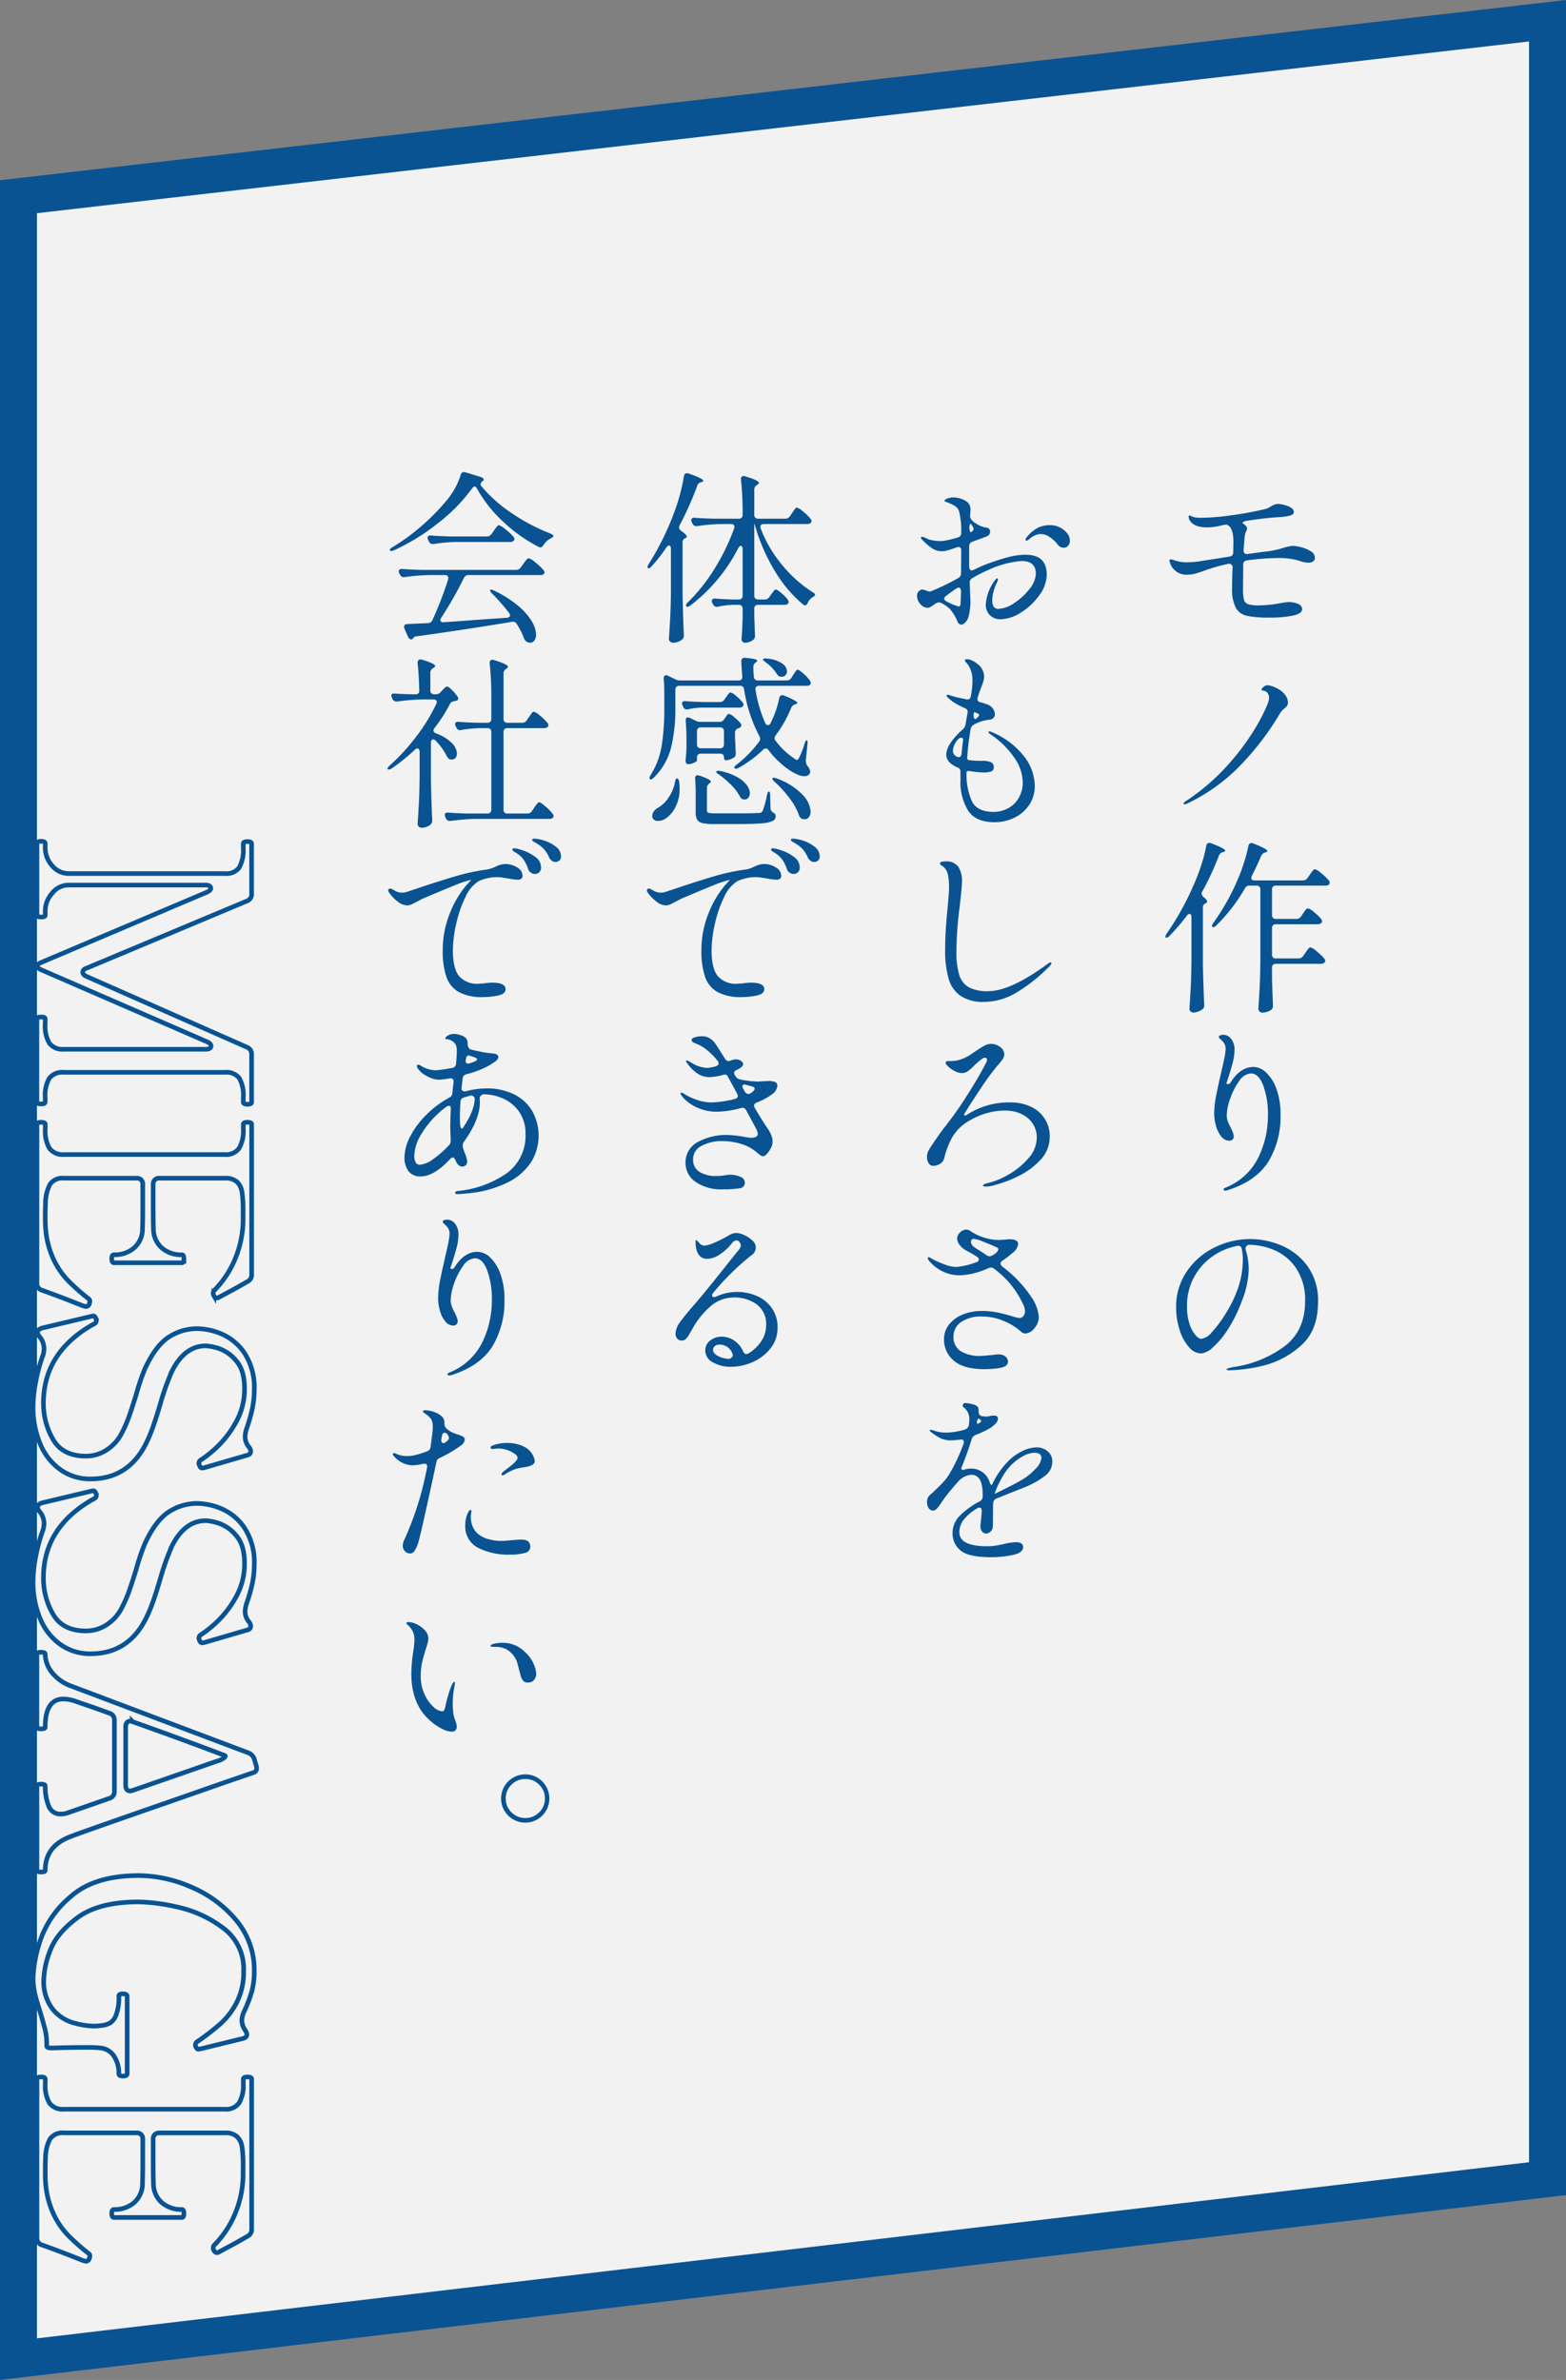 <svg xmlns="http://www.w3.org/2000/svg" width="339" height="515" viewBox="0 0 339 515">
  <rect x="0" y="0" width="339" height="515" fill="#808080" stroke="none"/>
  <g id="hd-message" transform="translate(-313 -1022)">
    <g id="パス_14077" data-name="パス 14077" transform="translate(313 1040)" fill="#f2f2f2">
      <path d="M 4 492.5 L 4 24.566 L 335 -13.513 L 335 453.444 L 4 492.5 Z" stroke="none"/>
      <path d="M 331 -9.027 L 8 28.132 L 8 488.001 L 331 449.888 L 331 -9.027 M 339 -18 L 339 457 L 0 497 L 0 21 L 339 -18 Z" stroke="none" fill="#095392"/>
    </g>
    <path id="パス_61857" data-name="パス 61857" d="M8-15.96q4.6,0,4.6,4.32A7.664,7.664,0,0,1,11-7.22,13.759,13.759,0,0,1,7.04-3.48,8.441,8.441,0,0,1,2.6-2,3.194,3.194,0,0,1,.3-2.86,3.136,3.136,0,0,1-.6-5.24,9.793,9.793,0,0,1,1.36-10.4q.32-.44.52-.44.16,0,.16.2a3.307,3.307,0,0,1-.4,1.04,9.76,9.76,0,0,0-.58,1.68A7.355,7.355,0,0,0,.8-6.08q0,1.84,1.32,1.84A6.53,6.53,0,0,0,5.54-5.5,13.222,13.222,0,0,0,8.86-8.56a5.588,5.588,0,0,0,1.38-3.28q0-2.76-3.08-2.76a20.639,20.639,0,0,0-7,1.84,32.259,32.259,0,0,0-3.72,1.88,1.079,1.079,0,0,0-.52,1.04l.16,4.04a13.11,13.11,0,0,1-.2,2.18,6.592,6.592,0,0,1-.4,1.58,2.519,2.519,0,0,1-.62.82,1.18,1.18,0,0,1-.7.38A.919.919,0,0,1-6.36-1a1.419,1.419,0,0,1-.44-.68A9.48,9.48,0,0,0-8.4-4.24a7.961,7.961,0,0,0-1.84-1.28,1.146,1.146,0,0,0-.52-.12,1.2,1.2,0,0,0-.64.2q-.32.2-.64.44a3.536,3.536,0,0,1-.62.38,1.243,1.243,0,0,1-.5.14,2.083,2.083,0,0,1-1.62-.82,2.642,2.642,0,0,1-.7-1.74,1.283,1.283,0,0,1,.42-1.06,1.25,1.25,0,0,1,.74-.34,2.832,2.832,0,0,1,.78.22A2.985,2.985,0,0,0-12.8-8a.886.886,0,0,0,.28-.04,46.259,46.259,0,0,0,5.96-2.88,1.114,1.114,0,0,0,.6-1l.04-4.96q0-.76-.64-.76l-.36.08a18.4,18.4,0,0,1-2.36.76,5.029,5.029,0,0,1-.8.08,3.687,3.687,0,0,1-2.16-.64,12.107,12.107,0,0,1-1.24-.98,10.172,10.172,0,0,1-.84-.82.875.875,0,0,1-.32-.52q0-.16.2-.16a1.816,1.816,0,0,1,.68.2q.44.2.52.24a5.311,5.311,0,0,0,1.2.34,8.594,8.594,0,0,0,1.56.14,5.129,5.129,0,0,0,.76-.04,22.4,22.4,0,0,0,3.12-.76.935.935,0,0,0,.68-.96A17.22,17.22,0,0,0-6.4-25.4a2.169,2.169,0,0,0-.84-1.08,5.989,5.989,0,0,0-1.08-.56q-.52-.2-.68-.28-.12-.04-.32-.12t-.2-.2q0-.16.22-.3a1.9,1.9,0,0,1,.5-.22,3.661,3.661,0,0,1,1.16-.2,5.138,5.138,0,0,1,1.7.3,4.328,4.328,0,0,1,1.38.74,2.147,2.147,0,0,1,.64,1.76l-.04.84a.232.232,0,0,1-.04.16v.2a1.2,1.2,0,0,0,.36.88,2,2,0,0,0,.56.52,6.4,6.4,0,0,0,1.96,1,4,4,0,0,0,.54.1,1.3,1.3,0,0,1,.66.26.689.689,0,0,1,.24.56,1.178,1.178,0,0,1-.2.76,1.758,1.758,0,0,1-.72.44l-.88.32q-1.56.56-2.04.76a.935.935,0,0,0-.68.96v4.48q.08.76.56.76a1.228,1.228,0,0,0,.48-.16q1.4-.68,2.48-1.12,2.48-.92,4.64-1.52A15.14,15.14,0,0,1,8-15.96ZM-3.88-22.68q-.2,0-.28.8v.04a2.882,2.882,0,0,0,.1.68q.1.4.22.32a1.346,1.346,0,0,0,.32-.2.766.766,0,0,0,.28-.48,1.166,1.166,0,0,0-.24-.6l-.32-.52Zm17.16.32a4.663,4.663,0,0,1,2.22.52,4.475,4.475,0,0,1,1.54,1.28,2.554,2.554,0,0,1,.56,1.52,1.571,1.571,0,0,1-.4,1.16,1.309,1.309,0,0,1-.96.4A1.554,1.554,0,0,1,15-18.12a7.33,7.33,0,0,0-1.84-1.72,3.54,3.54,0,0,0-1.88-.6,3.052,3.052,0,0,0-1.36.36,4.571,4.571,0,0,0-1.02.66,1.824,1.824,0,0,1-.62.42Q8-19,8-19.24a.865.865,0,0,1,.2-.44,8.012,8.012,0,0,1,2.52-2.14A5.991,5.991,0,0,1,13.28-22.36ZM-6.08-5.28q.04-.28.12-2.76a1.067,1.067,0,0,0-.14-.58.431.431,0,0,0-.38-.22,1.07,1.07,0,0,0-.52.2q-1.2.8-2.2,1.6a.766.766,0,0,0-.4.6q0,.32.48.56A11.4,11.4,0,0,0-6.48-4.76Q-6.12-4.76-6.08-5.28ZM.84,22.48a17.01,17.01,0,0,1,6.74,5.06A10.531,10.531,0,0,1,10,34.04,7.237,7.237,0,0,1,8.78,38.2a7.994,7.994,0,0,1-3.22,2.76,9.763,9.763,0,0,1-4.28.96q-4.04,0-5.7-2.5a11.629,11.629,0,0,1-1.66-6.54V30.92a.856.856,0,0,0-.64-.84Q-9.16,29-9.16,27.32q0-2.28,3.6-5.52A1.774,1.774,0,0,0-5,20.84l.44-2.52a.686.686,0,0,0,.04-.28.875.875,0,0,0-.6-.8A16.86,16.86,0,0,1-7.2,16.18a7.872,7.872,0,0,1-1.48-1.1l-.24-.24a.439.439,0,0,1-.16-.28.212.212,0,0,1,.24-.24,3.343,3.343,0,0,1,.56.16A13.572,13.572,0,0,0-6.34,15q1.18.24,1.5.32a.686.686,0,0,0,.28.04q.6,0,.72-.72a18.54,18.54,0,0,0,.36-3.36,6.229,6.229,0,0,0-.44-2.44,4.979,4.979,0,0,0-.96-1.52.655.655,0,0,1-.24-.4q0-.28.44-.28a2.807,2.807,0,0,1,1.08.28,4.789,4.789,0,0,1,1.2.76A3.463,3.463,0,0,1-.96,10.36a3.8,3.8,0,0,1-.16,1.04q-.16.56-.52,1.48-.36.88-.72,2.04a1.213,1.213,0,0,0-.04.36q0,.56.64.68a16.3,16.3,0,0,1,1.6.52,2.4,2.4,0,0,1,1.14.92,2.172,2.172,0,0,1,.38,1.16,1.085,1.085,0,0,1-.32.8,1.167,1.167,0,0,1-.72.36,8.812,8.812,0,0,0-3.56,1.12,1.473,1.473,0,0,0-.64.92A58.257,58.257,0,0,0-4.6,27.6l-.04.32q0,.48.36.56a22.764,22.764,0,0,0,3,.16,4.492,4.492,0,0,1,1.76.28,1.1,1.1,0,0,1,.64,1.12.864.864,0,0,1-.62.92,4.623,4.623,0,0,1-1.42.2,18.648,18.648,0,0,1-2.92-.28,1.9,1.9,0,0,0-.44-.04q-.48,0-.48.24a13.89,13.89,0,0,0,1.18,6.36q1.18,2.24,4.62,2.24a6.609,6.609,0,0,0,3.2-.78,5.852,5.852,0,0,0,2.3-2.26A6.723,6.723,0,0,0,7.4,33.2a9.562,9.562,0,0,0-1.96-5.42,18.687,18.687,0,0,0-5-4.86q-.48-.32-.48-.52,0-.12.2-.12A1.587,1.587,0,0,1,.84,22.48Zm-3.96-4.4-.08.32a1.9,1.9,0,0,0-.04.44,1.025,1.025,0,0,0,.16.64.266.266,0,0,0,.4.04q.64-.56.64-.8,0-.16-.24-.3a1.927,1.927,0,0,0-.46-.2,1.884,1.884,0,0,1-.3-.1Zm-4.6,8.4a1.359,1.359,0,0,0,.84,1.24.943.943,0,0,0,.4.12q.56,0,.64-.76.08-1.12.32-2.88.08-.56-.4-.56-.52,0-1.08.84A3.82,3.82,0,0,0-7.72,26.48ZM-.96,80.8a8.776,8.776,0,0,1-5.1-1.3,6.8,6.8,0,0,1-2.6-3.76,22.165,22.165,0,0,1-.74-6.26q0-3.8.52-8.92.32-3.36.32-4.44a12.394,12.394,0,0,0-.3-3.1,2.889,2.889,0,0,0-1.34-1.74q-.32-.2-.32-.44,0-.44,1.12-.44a3.2,3.2,0,0,1,2.86,1.16,5.6,5.6,0,0,1,.78,3.16q0,1.32-.56,6a77.359,77.359,0,0,0-.64,9,17.39,17.39,0,0,0,.62,5.26,4.554,4.554,0,0,0,2.1,2.68,8.68,8.68,0,0,0,4.16.82q4.8,0,12.72-5.8.08-.04.38-.24a.961.961,0,0,1,.46-.2q.12,0,.12.16,0,.28-.52.8a35.753,35.753,0,0,1-6.94,5.52A13.759,13.759,0,0,1-.96,80.8Zm5.72,21.76a9.9,9.9,0,0,1,4.48.96,6.966,6.966,0,0,1,4,6.44,7.179,7.179,0,0,1-2.04,5.06,16.116,16.116,0,0,1-4.82,3.52,28,28,0,0,1-5.34,1.98,7.245,7.245,0,0,1-1.6.24q-.64,0-.64-.24,0-.28,1.2-.56a15.649,15.649,0,0,0,4.36-1.82,16.161,16.161,0,0,0,4.28-3.52,6.756,6.756,0,0,0,1.8-4.46,5.4,5.4,0,0,0-.86-2.98,5.833,5.833,0,0,0-2.42-2.1,8.027,8.027,0,0,0-3.56-.76,14.136,14.136,0,0,0-4.16.6,15.979,15.979,0,0,0-3.56,1.56,9.892,9.892,0,0,0-3.7,3.54,17.578,17.578,0,0,0-1.66,4.14,3.678,3.678,0,0,1-.24.8,1.874,1.874,0,0,1-.94.96,2.867,2.867,0,0,1-1.3.36,1.164,1.164,0,0,1-.98-.52,2.179,2.179,0,0,1-.38-1.32,2.965,2.965,0,0,1,.28-1.4q.36-.68,1.68-2.58t2-2.74a78.8,78.8,0,0,0,4.6-6.52q2.52-3.92,4.12-7.04a1.986,1.986,0,0,0,.32-.8.413.413,0,0,0-.16-.38.6.6,0,0,0-.32-.1.86.86,0,0,0-.48.16,12.832,12.832,0,0,0-1.88,1.6,9.992,9.992,0,0,1-1.36,1.18,2.226,2.226,0,0,1-1.28.38,3.634,3.634,0,0,1-1.66-.5,5.817,5.817,0,0,1-1.62-1.26.884.884,0,0,1-.2-.4q0-.28.16-.36a1.373,1.373,0,0,1,.56-.08,8.228,8.228,0,0,0,1.72-.12,7.376,7.376,0,0,0,1.36-.44,7.909,7.909,0,0,0,1.7-.92q.86-.6,1.02-.68,1.12-.76,1.86-1.16a2.988,2.988,0,0,1,1.42-.4,3.211,3.211,0,0,1,1.98.68,1.944,1.944,0,0,1,.9,1.56,1.838,1.838,0,0,1-.32,1.04A15.889,15.889,0,0,1,1.92,94.6a50.564,50.564,0,0,0-3.54,4.82q-2.3,3.42-3.7,5.74.04.24.24.24a.966.966,0,0,0,.32-.12A16.52,16.52,0,0,1,4.76,102.56Zm4.48,42.08a8.758,8.758,0,0,1,1.64,4.4,3.766,3.766,0,0,1-.94,2.34,2.6,2.6,0,0,1-1.98,1.18A1.613,1.613,0,0,1,6.84,152a12.922,12.922,0,0,0-3.54-2.14,11.79,11.79,0,0,0-4.74-.98,7.537,7.537,0,0,0-4.5,1.2,3.758,3.758,0,0,0-1.66,3.2,3.544,3.544,0,0,0,1.48,3.04,7.6,7.6,0,0,0,4.48,1.08q.48,0,2.56-.2a9.752,9.752,0,0,1,1.24-.12,2.166,2.166,0,0,1,1.52.48,1.442,1.442,0,0,1,.52,1.08q0,1.12-1.92,1.4a23.453,23.453,0,0,1-3.32.24q-4.44-.04-6.52-1.88a5.845,5.845,0,0,1-2.08-4.56,5.04,5.04,0,0,1,1.16-3.32,7.216,7.216,0,0,1,3.02-2.12,10.818,10.818,0,0,1,3.94-.72,16.857,16.857,0,0,1,3.3.3q1.5.3,3.26.82a7.661,7.661,0,0,0,1.64.4,1.06,1.06,0,0,0,.86-.42,1.63,1.63,0,0,0,.34-1.06,3.028,3.028,0,0,0-.24-1.12,19.747,19.747,0,0,0-6.48-8.08.956.956,0,0,0-.64-.24,1.566,1.566,0,0,0-.52.12,17.315,17.315,0,0,1-3.5,1.2,13.547,13.547,0,0,1-2.78.36,8.308,8.308,0,0,1-3.58-.8,8.589,8.589,0,0,1-2.9-2.2,1.443,1.443,0,0,1-.4-.68q0-.24.2-.24a1.044,1.044,0,0,1,.42.18q.3.18.46.26a20.15,20.15,0,0,0,2.64,1.16,7.5,7.5,0,0,0,2.48.52,15.761,15.761,0,0,0,4.32-1.04q.52-.16.52-.56a.781.781,0,0,0-.44-.64,23.382,23.382,0,0,0-2.36-1.36,4.428,4.428,0,0,1-1.38-1.22A2.327,2.327,0,0,1-6.8,132a1.836,1.836,0,0,1,.62-1.3,1.873,1.873,0,0,1,1.34-.62,1.3,1.3,0,0,1,.8.24,11.141,11.141,0,0,0,3.02,1.46,10.759,10.759,0,0,0,3.26.54l1.28-.08,1-.08q1.88,0,1.88,1.04a2.8,2.8,0,0,1-1.16,1.88,26.409,26.409,0,0,1-2.28,1.76.678.678,0,0,0-.36.56.979.979,0,0,0,.44.72A26.676,26.676,0,0,1,9.24,144.64ZM-2.44,134.32A24.116,24.116,0,0,1-.4,135.64a1.2,1.2,0,0,0,.64.2,1.06,1.06,0,0,0,.52-.16,3.172,3.172,0,0,0,1.12-.84.968.968,0,0,0,.24-.52q0-.24-.36-.4-1.2-.56-2.84-1.2a8.123,8.123,0,0,0-2.12-.64q-.6,0-.6.68Q-3.8,133.52-2.44,134.32ZM10.44,177.2a3.576,3.576,0,0,1,2.34.84,2.755,2.755,0,0,1,1.02,2.24,3.808,3.808,0,0,1-1.56,3.06A18.477,18.477,0,0,1,8,185.76l-3.04,1.2q-.76.32-1.58.64t-1.7.68a1.109,1.109,0,0,0-.68.96q-.04.64-.04,1.96,0,2.84-.04,3.2a1.471,1.471,0,0,1-.5,1.02,1.435,1.435,0,0,1-.98.42,1.063,1.063,0,0,1-.84-.44,1.536,1.536,0,0,1-.36-1,13.744,13.744,0,0,1,.12-1.44l.16-1.92v-.08q0-.72-.52-.72a.745.745,0,0,0-.48.16,10.636,10.636,0,0,0-2.84,2.38,4.369,4.369,0,0,0-1,2.78q0,3.04,6.08,3.04a11.424,11.424,0,0,0,1.88-.16q.96-.16,1.8-.36a12.163,12.163,0,0,1,2.48-.36q1.56,0,1.56,1.08,0,1.2-2.24,1.68a22.282,22.282,0,0,1-4.68.48q-5,0-6.68-1.5A4.724,4.724,0,0,1-7.8,195.8a5.314,5.314,0,0,1,1.54-3.78,17.468,17.468,0,0,1,4.34-3.14,1.14,1.14,0,0,0,.64-.96v-.6q0-4.2-2.48-4.2a4.339,4.339,0,0,0-3.02,1.72,42.054,42.054,0,0,0-3.06,3.76q-.12.16-.56.82a6.994,6.994,0,0,1-.84,1.06,1.093,1.093,0,0,1-.68.4,1.187,1.187,0,0,1-1.04-.52,2.124,2.124,0,0,1-.36-1.24,2.068,2.068,0,0,1,.44-1.44l.72-.64q1.28-1.2,2.2-2.16a11.525,11.525,0,0,0,1.64-2.2,37.633,37.633,0,0,0,2.92-6.32,1.213,1.213,0,0,0,.04-.36q0-.6-.84-.48a16.977,16.977,0,0,1-1.92.16,5.162,5.162,0,0,1-2.24-.44,12.6,12.6,0,0,1-2.2-1.44.322.322,0,0,1-.16-.24q0-.16.2-.16a2.329,2.329,0,0,1,.56.12,7.683,7.683,0,0,0,2.72.48,14.1,14.1,0,0,0,4.16-.68,1.211,1.211,0,0,0,.8-.88,9.23,9.23,0,0,0,.12-1.32,3.184,3.184,0,0,0-1.24-2.6.434.434,0,0,1-.2-.32.571.571,0,0,1,.64-.6,7.188,7.188,0,0,1,1.36.24,2.313,2.313,0,0,1,1.24.56,1.421,1.421,0,0,1,.2.88v.08q0,.84.56,1.04a4.788,4.788,0,0,0,1.08.12,2.24,2.24,0,0,0,.84-.12,4.07,4.07,0,0,1,.8-.08q.92,0,.92.68a1.788,1.788,0,0,1-.62,1.16,5.957,5.957,0,0,1-1.54,1.12,19.756,19.756,0,0,1-2.72,1.24,1.461,1.461,0,0,0-.8.84q-.96,3.12-2.12,5.96a1.214,1.214,0,0,0-.12.44.283.283,0,0,0,.32.32l.36-.08a4.323,4.323,0,0,1,1.2-.2,4.146,4.146,0,0,1,4.28,3.08q.2.44.32.44.16,0,.32-.4a17.791,17.791,0,0,1,3.2-4.6,10.984,10.984,0,0,1,2.96-2.2A7.263,7.263,0,0,1,10.44,177.2Zm-12.6-6.24q-.16,0-.36.64,0,.64.24.48l.4-.24q.28-.16.28-.32t-.32-.4l-.2-.16Zm9.2,13.36a13.11,13.11,0,0,0,3.18-2.54,3.9,3.9,0,0,0,1.22-2.26q0-1.16-1.52-1.16a5.341,5.341,0,0,0-2.48.76,11.293,11.293,0,0,0-2.6,1.96,11.408,11.408,0,0,0-1.64,2.16,23.369,23.369,0,0,0-1.4,2.68l-.48,1.28v.04l.52-.24.84-.4Q5.92,185,7.04,184.32Z" transform="translate(527 1158)" fill="#095392"/>
    <path id="パス_61856" data-name="パス 61856" d="M9.8-17.88a8.262,8.262,0,0,1,1.8.28,7.175,7.175,0,0,1,2.1.86,1.694,1.694,0,0,1,.94,1.46.9.9,0,0,1-.38.76,1.835,1.835,0,0,1-1.1.28,5.5,5.5,0,0,1-1.72-.36,14.941,14.941,0,0,0-4.92-.64,49.143,49.143,0,0,0-6.64.52.826.826,0,0,0-.76.92v.96l-.04,4.2a10.035,10.035,0,0,0,.2,2.4,1.388,1.388,0,0,0,.9.98A7.6,7.6,0,0,0,2.56-5a25.69,25.69,0,0,0,4.6-.48,16.371,16.371,0,0,1,1.76-.24,4.991,4.991,0,0,1,2.08.4,1.242,1.242,0,0,1,.88,1.12q0,1-2.04,1.42a25.517,25.517,0,0,1-5.04.42A22.967,22.967,0,0,1-.06-2.74,3.644,3.644,0,0,1-2.48-4.48a8.751,8.751,0,0,1-.8-4.28q0-2.24.12-4.68-.36-.68-.92-.56a39.567,39.567,0,0,0-4.76,1.32q-1.28.48-2.24.76a6.965,6.965,0,0,1-1.96.28,3.666,3.666,0,0,1-3.72-2.72,1.27,1.27,0,0,1-.08-.36.212.212,0,0,1,.24-.24,3.928,3.928,0,0,1,.96.24,8.308,8.308,0,0,0,2.64.4,19.183,19.183,0,0,0,3.04-.28l6.12-.96a.855.855,0,0,0,.8-.88L-3-18.68a10.538,10.538,0,0,0-.08-1.44,4.763,4.763,0,0,0-.48-1.6,1.953,1.953,0,0,0-.72-.68.794.794,0,0,0-.36-.08l-.48.08q-.24.04-.42.08a3.093,3.093,0,0,0-.3.08,12.666,12.666,0,0,1-2.92.36q-2.8,0-3.72-1.56a1.471,1.471,0,0,1-.2-.72q0-.32.16-.32a1.585,1.585,0,0,1,.42.16,5.472,5.472,0,0,0,.58.24,7.343,7.343,0,0,0,1.64.12,50.678,50.678,0,0,0,6.74-.58A67.819,67.819,0,0,0,4-25.88a1.986,1.986,0,0,0,.6-.24q.36-.2.52-.28a3.326,3.326,0,0,1,1.44-.56,6.611,6.611,0,0,1,2.22.48q1.3.48,1.3,1.28,0,.52-.78.76a13.221,13.221,0,0,1-2.7.36q-3.04.2-6.6.76a2.152,2.152,0,0,0-.84.26q-.28.18-.08.34a3.729,3.729,0,0,1,.56.44.9.9,0,0,1,.32.6,2.132,2.132,0,0,1-.22.7,4.045,4.045,0,0,0-.3,1.1L-.8-16.96v.08a.8.8,0,0,0,.24.62.757.757,0,0,0,.68.14q2.12-.32,4.52-.6a18.131,18.131,0,0,0,3-.68A12.656,12.656,0,0,1,9.8-17.88Zm-22.88,55.8a1.259,1.259,0,0,1-.48.12q-.24,0-.24-.16,0-.2.56-.56A46.2,46.2,0,0,0-3.56,28.8,51.292,51.292,0,0,0,2.6,20.08q2.12-3.96,2.12-5a1.878,1.878,0,0,0-.32-1.1,1.337,1.337,0,0,0-1-.54q-.32,0-.32-.2t.42-.58a1.281,1.281,0,0,1,.86-.38,4.551,4.551,0,0,1,1.52.4A5.806,5.806,0,0,1,7.6,13.72a3.779,3.779,0,0,1,.84,1.02,2.419,2.419,0,0,1,.36,1.22,1.309,1.309,0,0,1-.16.72,3.527,3.527,0,0,1-.56.6,3.551,3.551,0,0,0-.96,1.04A60.508,60.508,0,0,1-1.74,29.88,39.849,39.849,0,0,1-13.08,37.92Zm1,24.56q0-.72-.44-.72-.28,0-.56.4a47.006,47.006,0,0,1-3.76,4.36,1.1,1.1,0,0,1-.64.4.212.212,0,0,1-.24-.24,1.8,1.8,0,0,1,.32-.72,59.726,59.726,0,0,0,6.16-11.32,37.634,37.634,0,0,0,1.4-3.8,29.349,29.349,0,0,0,.96-3.8q.12-.64.68-.64a.891.891,0,0,1,.4.08q3.04,1.16,3.04,1.6,0,.16-.4.28l-.16.04a1.318,1.318,0,0,0-.84.8,58.253,58.253,0,0,1-3.56,7.68.745.745,0,0,0-.16.48,1.1,1.1,0,0,0,.4.72q.8.68.8,1,0,.2-.36.4a.908.908,0,0,0-.56.92V72.64q.08,4.4.28,8.76v.16a.967.967,0,0,1-.44.88,3.854,3.854,0,0,1-1.88.68.907.907,0,0,1-.6-.24.719.719,0,0,1-.28-.56q.16-2.36.28-4.58t.16-5.82Zm23.2,8.92a1.128,1.128,0,0,0,1-.56l.44-.64q.12-.16.36-.5a4.094,4.094,0,0,1,.42-.52.5.5,0,0,1,.34-.18,3.6,3.6,0,0,1,1.4.9,12.081,12.081,0,0,1,1.6,1.54.88.88,0,0,1,.2.48.572.572,0,0,1-.24.44,1.21,1.21,0,0,1-.72.2H6.2a.765.765,0,0,0-.84.84v2.4q.12,3.76.2,5.68v.2a1.07,1.07,0,0,1-.36.84,3.658,3.658,0,0,1-1.96.6.8.8,0,0,1-.58-.26.765.765,0,0,1-.26-.54q.16-2.36.28-4.58t.16-5.82V56.48a.838.838,0,0,0-.22-.62A.838.838,0,0,0,2,55.64H.52a1.02,1.02,0,0,0-1,.56,37.849,37.849,0,0,1-6.24,8.08.991.991,0,0,1-.64.36q-.28,0-.28-.24a1.353,1.353,0,0,1,.32-.72A50.1,50.1,0,0,0-2.2,54.64,37.916,37.916,0,0,0-.78,50.9,31.342,31.342,0,0,0,.24,47.08q.12-.64.64-.64a1,1,0,0,1,.44.08q3.04,1.2,3.04,1.64,0,.16-.4.28l-.12.04a1.335,1.335,0,0,0-.84.76q-.88,2.08-2,4.28a1,1,0,0,0-.12.44q0,.56.72.56H12.04a1.149,1.149,0,0,0,1-.52l.48-.68a6.291,6.291,0,0,1,.38-.54q.26-.34.42-.52a.444.444,0,0,1,.32-.18,4.035,4.035,0,0,1,1.4.9,9.924,9.924,0,0,1,1.64,1.58.688.688,0,0,1,.16.44.606.606,0,0,1-.24.48,1.107,1.107,0,0,1-.68.16H6.2a.765.765,0,0,0-.84.84V62a.765.765,0,0,0,.84.84h4.44a1.149,1.149,0,0,0,1-.52l.4-.6a5.761,5.761,0,0,0,.34-.48,2.872,2.872,0,0,1,.38-.48.552.552,0,0,1,.36-.2,3.438,3.438,0,0,1,1.36.84A8.981,8.981,0,0,1,16,62.88a.88.88,0,0,1,.2.48.572.572,0,0,1-.24.44,1.4,1.4,0,0,1-.76.2h-9a.765.765,0,0,0-.84.84v5.72a.765.765,0,0,0,.84.84ZM1.36,94.88a4.087,4.087,0,0,1,2.8,1.28,9.1,9.1,0,0,1,2.2,3.6,15.708,15.708,0,0,1,.84,5.36,18.851,18.851,0,0,1-2.62,10.24q-2.62,4.16-8.62,6.12a2.217,2.217,0,0,1-.72.16q-.36,0-.36-.28a.337.337,0,0,1,.2-.28,13.529,13.529,0,0,0,7.3-6.56,20.852,20.852,0,0,0,2.1-9.16,18.29,18.29,0,0,0-1-6.42q-1-2.66-2.68-2.66A3.275,3.275,0,0,0-1.72,97.9a14.176,14.176,0,0,0-1.96,3.8,11.473,11.473,0,0,0-.76,3.62,3.858,3.858,0,0,0,.22,1.3,9.865,9.865,0,0,0,.66,1.42q.24.48.44,1a2.541,2.541,0,0,1,.2.88.894.894,0,0,1-.26.66.946.946,0,0,1-.7.26,2.224,2.224,0,0,1-1.76-.94,6.3,6.3,0,0,1-1.14-2.32,9.876,9.876,0,0,1-.38-2.62,20.376,20.376,0,0,1,.42-3.84q.42-2.16,1.14-5.24.36-1.52.64-2.92a11.76,11.76,0,0,0,.28-2,2.2,2.2,0,0,0-.6-1.56,5.119,5.119,0,0,0-.54-.54q-.34-.3-.34-.5t.28-.32a1.724,1.724,0,0,1,.68-.12,2.145,2.145,0,0,1,1.72.9,3.567,3.567,0,0,1,.72,2.3,10.783,10.783,0,0,1-.34,2.66q-.34,1.34-1.02,3.46l-.4,1.2a.5.5,0,0,0,.36.16q.32,0,.6-.44Q-1.48,94.88,1.36,94.88ZM.68,132.12a17.476,17.476,0,0,1,6.68,1.38,13.339,13.339,0,0,1,5.66,4.44,12.661,12.661,0,0,1,2.3,7.82q0,6.24-3.82,9.52a18.851,18.851,0,0,1-8.16,4.26,34.069,34.069,0,0,1-7.26.98q-.56,0-.56-.2,0-.24,1.6-.52a24.326,24.326,0,0,0,11.12-4.6q4.28-3.4,4.28-9.6a12.372,12.372,0,0,0-1.82-6.98,10.824,10.824,0,0,0-4.62-4,14.078,14.078,0,0,0-5.84-1.26,1.237,1.237,0,0,0-.5.44.663.663,0,0,0-.1.56,14.26,14.26,0,0,1,.5,2.16,13.707,13.707,0,0,1,.18,2.08,19.715,19.715,0,0,1-1.44,6.8,31.388,31.388,0,0,1-3.02,6.18,18.155,18.155,0,0,1-3.28,3.96,4.532,4.532,0,0,1-2.54,1.34,3.617,3.617,0,0,1-2.7-1.42,10.255,10.255,0,0,1-2-3.74,15.83,15.83,0,0,1-.74-4.84,13.448,13.448,0,0,1,2.28-7.7,15.272,15.272,0,0,1,6-5.22A17.374,17.374,0,0,1,.68,132.12ZM-.96,136.6a11.24,11.24,0,0,0-.24-2.36.748.748,0,0,0-.96-.64,13.7,13.7,0,0,0-5.44,2.32,12.971,12.971,0,0,0-3.96,4.52,12.826,12.826,0,0,0-1.48,6.16,11.855,11.855,0,0,0,.58,4,6.838,6.838,0,0,0,1.3,2.36q.72.76,1.16.76a3.707,3.707,0,0,0,2.38-1.5,23.152,23.152,0,0,0,2.54-3.34,27.7,27.7,0,0,0,3.18-6.42A19.152,19.152,0,0,0-.96,136.6Z" transform="translate(583 1158)" fill="#095392"/>
    <path id="パス_61855" data-name="パス 61855" d="M-12.76-17.24a1,1,0,0,0-.12-.52.362.362,0,0,0-.32-.2q-.24,0-.56.44a33.9,33.9,0,0,1-3.16,4.04q-.52.64-.8.4a.346.346,0,0,1-.12-.24,1.761,1.761,0,0,1,.28-.64A59.7,59.7,0,0,0-12-25.28a36.2,36.2,0,0,0,1.22-3.82,34.659,34.659,0,0,0,.82-3.82q.12-.68.68-.68a2.4,2.4,0,0,1,.4.08q3.12,1.08,3.12,1.56,0,.16-.36.28l-.16.04a1.106,1.106,0,0,0-.8.8,70.631,70.631,0,0,1-3.8,8.52,1,1,0,0,0-.12.44.9.9,0,0,0,.44.72q1.24.92,1.24,1.28,0,.2-.36.36a.908.908,0,0,0-.56.92V-7.4q.08,4.36.28,8.8v.16a.958.958,0,0,1-.4.84,3.186,3.186,0,0,1-1.92.68.956.956,0,0,1-.64-.24.719.719,0,0,1-.28-.56q.16-2.36.28-4.58t.16-5.82ZM12-23.76a1.128,1.128,0,0,0,1-.56l.44-.64q.16-.2.38-.54a3.167,3.167,0,0,1,.38-.5.461.461,0,0,1,.32-.16,3.818,3.818,0,0,1,1.36.88,9.963,9.963,0,0,1,1.6,1.56.88.88,0,0,1,.2.48.572.572,0,0,1-.24.44,1.21,1.21,0,0,1-.72.2H7.36a.875.875,0,0,0-.56.16.533.533,0,0,0-.2.44,1.27,1.27,0,0,0,.08.36,27.522,27.522,0,0,0,4.64,7.9,27.607,27.607,0,0,0,6.56,5.86q.56.32.56.56a.376.376,0,0,1-.1.24.873.873,0,0,1-.24.2q-.14.08-.26.16a2.956,2.956,0,0,0-1,1.2Q16.6-5,16.28-5a.865.865,0,0,1-.44-.2,28.284,28.284,0,0,1-6.06-7.16,39.729,39.729,0,0,1-4.22-9.52,5.642,5.642,0,0,0-.24-.72H5.28V-7.12a.838.838,0,0,0,.22.62.838.838,0,0,0,.62.22H7.56a1.128,1.128,0,0,0,1-.56l.36-.52q.12-.16.34-.46a4.092,4.092,0,0,1,.38-.46.461.461,0,0,1,.32-.16q.28,0,1.22.8A7.873,7.873,0,0,1,12.56-6.2a1.228,1.228,0,0,1,.16.48.572.572,0,0,1-.24.44,1.534,1.534,0,0,1-.76.16H6.12a.838.838,0,0,0-.62.22.838.838,0,0,0-.22.62v1.6L5.36-.76q0,.8.08,2.16v.24a1.038,1.038,0,0,1-.32.76,2.832,2.832,0,0,1-.82.48,2.627,2.627,0,0,1-.98.2.736.736,0,0,1-.6-.24.848.848,0,0,1-.2-.56q.16-1.8.24-4.64V-4.28a.838.838,0,0,0-.22-.62.838.838,0,0,0-.62-.22H.56a19.17,19.17,0,0,0-3.12.4l-.24.04a.9.9,0,0,1-.84-.56l-.16-.28a1,1,0,0,1-.12-.44.479.479,0,0,1,.22-.4.805.805,0,0,1,.58-.12q1.2.12,3.6.2H1.92a.838.838,0,0,0,.62-.22.838.838,0,0,0,.22-.62V-17.16q0-.72-.4-.72-.28,0-.56.52A36.455,36.455,0,0,1-8.52-5q-.64.48-.92.2l-.08-.16a1.2,1.2,0,0,1,.44-.72A38.279,38.279,0,0,0-3.3-12.96,46.57,46.57,0,0,0,.92-21.64,1.27,1.27,0,0,0,1-22a.533.533,0,0,0-.2-.44.875.875,0,0,0-.56-.16H-1.92a39.065,39.065,0,0,0-5.12.44h-.24a.822.822,0,0,1-.8-.52L-8.24-23a1,1,0,0,1-.12-.44.479.479,0,0,1,.2-.42.8.8,0,0,1,.56-.1q1.4.12,4.16.2H1.92a.838.838,0,0,0,.62-.22.838.838,0,0,0,.22-.62v-.44A63.809,63.809,0,0,0,2.4-32.2v-.16a.667.667,0,0,1,.16-.46A.558.558,0,0,1,3-33a1.27,1.27,0,0,1,.36.08q2.92.88,2.92,1.4,0,.2-.32.4l-.12.08a1.128,1.128,0,0,0-.56,1v5.44a.838.838,0,0,0,.22.62.838.838,0,0,0,.62.22Zm.32,35a1.128,1.128,0,0,0,1-.56l.36-.6a5.6,5.6,0,0,0,.36-.52,3.9,3.9,0,0,1,.34-.48.4.4,0,0,1,.3-.16q.28,0,1.26.86a7.9,7.9,0,0,1,1.42,1.54,1.228,1.228,0,0,1,.16.48.572.572,0,0,1-.24.44,1.107,1.107,0,0,1-.68.16H6.32a.787.787,0,0,0-.64.24.8.8,0,0,0-.12.68,29.137,29.137,0,0,0,2.08,7.12q.24.48.6.48a.621.621,0,0,0,.56-.44,20.962,20.962,0,0,0,1.88-5.4q.12-.64.68-.64a.891.891,0,0,1,.4.08q2.84,1.16,2.84,1.6,0,.16-.4.28l-.12.04a1.322,1.322,0,0,0-.84.8,26.408,26.408,0,0,1-3.32,5.88,1.2,1.2,0,0,0-.24.64.987.987,0,0,0,.24.56,16.251,16.251,0,0,0,4,3.8,1.184,1.184,0,0,0,.6.32q.24,0,.48-.48a20.276,20.276,0,0,0,1.16-3q.24-.8.48-.76t.16.84l-.36,3.52v.16a2.025,2.025,0,0,0,.32.96,2.734,2.734,0,0,1,.64,1.28.839.839,0,0,1-.12.44,1.22,1.22,0,0,1-1.16.56,3.986,3.986,0,0,1-1.58-.4,11.336,11.336,0,0,1-1.78-1,19.515,19.515,0,0,1-4.4-4.24.705.705,0,0,0-.6-.36.807.807,0,0,0-.56.28,25.661,25.661,0,0,1-5.32,3.92,1.558,1.558,0,0,1-.56.2A.461.461,0,0,1,1,30.2a.163.163,0,0,1-.04-.12q0-.24.52-.64a24.422,24.422,0,0,0,4.84-4.96,1.021,1.021,0,0,0,.24-.6,1.834,1.834,0,0,0-.16-.56A31.845,31.845,0,0,1,3.08,13.16a.826.826,0,0,0-.92-.76H-10.96a.838.838,0,0,0-.62.22.838.838,0,0,0-.22.62V17.4a35.316,35.316,0,0,1-.9,8.26,13.806,13.806,0,0,1-3.78,6.62q-.56.56-.84.32a.271.271,0,0,1-.08-.2,1.394,1.394,0,0,1,.24-.68,16.894,16.894,0,0,0,2.4-6.34,49.669,49.669,0,0,0,.56-7.94V13.68q0-1.44-.12-2.8V10.8q0-.68.52-.68a1,1,0,0,1,.44.12l1.56.76a2.14,2.14,0,0,0,1.04.24H1.92A.727.727,0,0,0,2.54,11a.887.887,0,0,0,.14-.64q-.16-2.04-.2-3.2V7.08a.736.736,0,0,1,.24-.6.8.8,0,0,1,.68-.12q2.52.2,2.52.6,0,.16-.28.36l-.04.04a1.05,1.05,0,0,0-.52.88q0,.76.04,1.3t.08.9a.792.792,0,0,0,.88.8ZM7.76,7.32q-.68-.48-.56-.68a.519.519,0,0,1,.44-.16,1.683,1.683,0,0,1,.4.04A6.648,6.648,0,0,1,11.3,7.56a2.189,2.189,0,0,1,1.06,1.68,1.205,1.205,0,0,1-.32.86,1.1,1.1,0,0,1-.84.34,1.041,1.041,0,0,1-.32-.04.659.659,0,0,1-.42-.2q-.14-.16-.34-.44A9.19,9.19,0,0,0,7.76,7.32Zm-13.92,9.8a15.194,15.194,0,0,0-2.88.36.886.886,0,0,1-.28.04.8.8,0,0,1-.76-.52l-.16-.32a1.065,1.065,0,0,1-.12-.48.44.44,0,0,1,.2-.38.8.8,0,0,1,.56-.1q1.36.12,4.12.2H-2.2a1.149,1.149,0,0,0,1-.52l.36-.52q.12-.16.34-.46a4.01,4.01,0,0,1,.36-.44.42.42,0,0,1,.3-.14,3.128,3.128,0,0,1,1.22.78A8.318,8.318,0,0,1,2.76,16a.88.88,0,0,1,.2.48.576.576,0,0,1-.2.4,1.039,1.039,0,0,1-.76.24Zm3.92,3.08a1.128,1.128,0,0,0,1-.56l.2-.28q.12-.16.28-.4a2.434,2.434,0,0,1,.28-.36.384.384,0,0,1,.28-.12,2.867,2.867,0,0,1,1.16.72,9.266,9.266,0,0,1,1.36,1.32.688.688,0,0,1,.16.44.657.657,0,0,1-.36.52l-.28.12a.918.918,0,0,0-.72.92V23.8l.08,1.48q0,.6.08,1.64a1.922,1.922,0,0,1-.08.6.771.771,0,0,1-.32.4,3.864,3.864,0,0,1-.88.42,2.861,2.861,0,0,1-.92.18.3.3,0,0,1-.26-.2,1.165,1.165,0,0,1-.1-.52.67.67,0,0,0-.22-.52.889.889,0,0,0-.62-.2H-6.28a.838.838,0,0,0-.62.22.838.838,0,0,0-.22.62v.64q0,.2-.66.5a3.125,3.125,0,0,1-1.3.3.425.425,0,0,1-.38-.24,1.091,1.091,0,0,1-.14-.56q.12-.96.16-1.8l.04-.84V24.2q0-2.4-.16-4.16v-.16q0-.64.48-.64a1,1,0,0,1,.44.12l1.24.6a2.14,2.14,0,0,0,1.04.24Zm.12,5.72a.838.838,0,0,0,.62-.22.838.838,0,0,0,.22-.62V22.24a.838.838,0,0,0-.22-.62.838.838,0,0,0-.62-.22H-6.28a.838.838,0,0,0-.62.22.838.838,0,0,0-.22.62v2.84a.838.838,0,0,0,.22.62.838.838,0,0,0,.62.22Zm-.24,5.68q-.76-.48-.56-.68a.489.489,0,0,1,.36-.12,2.485,2.485,0,0,1,.48.04A12.545,12.545,0,0,1,1.6,32.16a6.43,6.43,0,0,1,2.08,1.76,3.064,3.064,0,0,1,.64,1.72,1.469,1.469,0,0,1-.32.98,1.045,1.045,0,0,1-.84.38.557.557,0,0,1-.24-.04.706.706,0,0,1-.46-.2,2.753,2.753,0,0,1-.3-.44,11,11,0,0,0-1.9-2.48A19.308,19.308,0,0,0-2.36,31.6ZM-7.4,35.72q0-1.64-.12-3.2v-.16q0-.6.56-.6a2.4,2.4,0,0,1,.4.08q2.44.84,2.44,1.28,0,.16-.28.36l-.04.04a1.216,1.216,0,0,0-.52,1v4.8a.533.533,0,0,0,.3.56A5.663,5.663,0,0,0-3.12,40H1.72q3.24,0,4.52-.08a1.143,1.143,0,0,0,.54-.1.967.967,0,0,0,.34-.38,23.707,23.707,0,0,0,.92-3.4q.16-.76.44-.76.24,0,.24.84l.08,2.76a1.1,1.1,0,0,0,.68,1,.861.861,0,0,1,.44.76,1.106,1.106,0,0,1-.64,1,6.709,6.709,0,0,1-2.4.52q-1.76.16-5.28.16H-3.44a10.664,10.664,0,0,1-2.54-.22,1.7,1.7,0,0,1-1.12-.76,3.322,3.322,0,0,1-.3-1.58ZM9.68,33.16q-.64-.56-.44-.76a.384.384,0,0,1,.28-.12q.04,0,.6.16a14.556,14.556,0,0,1,5.56,3.48,5.776,5.776,0,0,1,1.8,3.68,1.925,1.925,0,0,1-.36,1.22,1.157,1.157,0,0,1-.96.46,3.512,3.512,0,0,1-.52-.08,1.222,1.222,0,0,1-.68-.8,13.563,13.563,0,0,0-2.08-3.72A25.384,25.384,0,0,0,9.68,33.16Zm-21.56.08q.12-.8.44-.8.36.08.48.76.08.96.08,1.4a8.449,8.449,0,0,1-.9,4.04,6.685,6.685,0,0,1-2.1,2.48,3.111,3.111,0,0,1-1.64.52,1.235,1.235,0,0,1-1.2-.6,1.239,1.239,0,0,1-.08-.52,1.52,1.52,0,0,1,.3-.9,2.965,2.965,0,0,1,.78-.74,6.647,6.647,0,0,0,2.38-2.2A8.762,8.762,0,0,0-11.88,33.24ZM7.4,50.96a4.7,4.7,0,0,1,2.54.74,2.113,2.113,0,0,1,1.18,1.78.816.816,0,0,1-.26.66.986.986,0,0,1-.66.22,12.046,12.046,0,0,1-2.24-.28l-1.08-.16a9.23,9.23,0,0,0-1.32-.12,8.7,8.7,0,0,0-2.3.3,9.4,9.4,0,0,0-1.58.54,7.634,7.634,0,0,0-2.94,3.52,25.51,25.51,0,0,0-2,5.84,26.661,26.661,0,0,0-.7,5.6q0,4.04,1.38,5.66A5.188,5.188,0,0,0,1.6,76.88l1.12-.08a15.028,15.028,0,0,1,1.84-.16q2.88,0,2.88,1.4,0,1.04-1.62,1.38a15.83,15.83,0,0,1-3.26.34,10.605,10.605,0,0,1-5.22-1.08,5.974,5.974,0,0,1-2.7-3.28,17.193,17.193,0,0,1-.8-5.76,21.258,21.258,0,0,1,1.4-7.66,22.1,22.1,0,0,1,3.64-6.34Q.12,54.32-.04,54.4l-.16.04A21.669,21.669,0,0,0-3.38,55.5q-2.06.82-5.26,2.18l-1.72.72q-.32.16-1.4.72-.76.4-1.2.6a2.2,2.2,0,0,1-.92.2A3.5,3.5,0,0,1-16.02,59a8.178,8.178,0,0,1-1.74-1.84.88.88,0,0,1-.2-.48.384.384,0,0,1,.12-.28.384.384,0,0,1,.28-.12,1.06,1.06,0,0,1,.52.16q.08.04.68.38a2.963,2.963,0,0,0,1.48.34,4.8,4.8,0,0,0,.68-.08l2.44-.8q4.48-1.52,8.22-2.62a44.41,44.41,0,0,1,6.9-1.5,4.95,4.95,0,0,0,1.16-.3q.56-.22.72-.3A4.918,4.918,0,0,1,7.4,50.96Zm10.8-.44a1.313,1.313,0,0,1-.74-.26,1.857,1.857,0,0,1-.62-.78,6.989,6.989,0,0,0-1.02-1.66,6.655,6.655,0,0,0-1.5-1.22q-.24-.16-.5-.3a3.158,3.158,0,0,1-.44-.28.388.388,0,0,1-.18-.3q0-.24.48-.24a7.5,7.5,0,0,1,2.26.46,7.7,7.7,0,0,1,2.44,1.32,2.543,2.543,0,0,1,1.06,2.02,1.115,1.115,0,0,1-.38.96A1.413,1.413,0,0,1,18.2,50.52Zm-4.4,2.6a1.657,1.657,0,0,1-.84-.26,1.5,1.5,0,0,1-.64-.86,7.837,7.837,0,0,0-.98-1.98A5.28,5.28,0,0,0,9.8,48.6q-.12-.08-.38-.24a2.152,2.152,0,0,1-.38-.28.346.346,0,0,1-.12-.24q0-.28.4-.28a8.23,8.23,0,0,1,1.9.48,9.185,9.185,0,0,1,2.68,1.4,2.763,2.763,0,0,1,1.22,2.28,1.3,1.3,0,0,1-1.32,1.4ZM10.28,98.96A2.58,2.58,0,0,1,9,100.88a13.223,13.223,0,0,1-3.24,1.72.748.748,0,0,0-.52.68,1.012,1.012,0,0,0,.16.48q2,3.36,2.56,4.12a8.722,8.722,0,0,1,.98,1.7,4.061,4.061,0,0,1,.3,1.54,2.983,2.983,0,0,1-.38,1.34A5.217,5.217,0,0,1,8,113.7a1.3,1.3,0,0,1-.8.5,1.075,1.075,0,0,1-.6-.22q-.32-.22-.84-.66a9.232,9.232,0,0,0-3.38-1.8,13.658,13.658,0,0,0-3.98-.6,9.065,9.065,0,0,0-4.52,1.04,3.163,3.163,0,0,0-1.84,2.84,3.029,3.029,0,0,0,1.44,2.82,6.669,6.669,0,0,0,3.48.86,14.3,14.3,0,0,0,2-.16,5.274,5.274,0,0,1,1-.12,5.574,5.574,0,0,1,2.3.44,1.392,1.392,0,0,1,.98,1.28,1.249,1.249,0,0,1-.26.78,1.155,1.155,0,0,1-.78.42,22.705,22.705,0,0,1-3.8.24,9.646,9.646,0,0,1-5.98-1.72,4.945,4.945,0,0,1-2.02-3.96,4.956,4.956,0,0,1,2.62-4.54A12.816,12.816,0,0,1-.4,109.6a25.592,25.592,0,0,1,3.52.4,8.427,8.427,0,0,0,1.4.2q1.52,0,1.52-.84a2.771,2.771,0,0,0-.36-1.12l-2.16-4a.854.854,0,0,0-1.08-.48,20.615,20.615,0,0,1-5.2.8A10.006,10.006,0,0,1-9.64,102a5.207,5.207,0,0,1-.74-.82,1.308,1.308,0,0,1-.3-.62q0-.12.16-.12a1.362,1.362,0,0,1,.6.24,11.58,11.58,0,0,0,2.4,1.18,9.867,9.867,0,0,0,3.68.7,24.1,24.1,0,0,0,4.96-.76q.6-.2.6-.64a1,1,0,0,0-.12-.44L-.28,97.24l-.12-.2a.77.77,0,0,0-.72-.52,1.27,1.27,0,0,0-.36.08,12.073,12.073,0,0,1-3,.48,4.541,4.541,0,0,1-2.5-.76,8.082,8.082,0,0,1-2.14-2.08q-.08-.12-.22-.3a.538.538,0,0,1-.14-.3.141.141,0,0,1,.16-.16,1.408,1.408,0,0,1,.62.26q.42.26.5.3a6.842,6.842,0,0,0,3.28,1.04A7.864,7.864,0,0,0-3,94.72q.56-.2.56-.64a.864.864,0,0,0-.24-.56,14.517,14.517,0,0,0-2.46-2.44,8.47,8.47,0,0,0-2.06-1.2,3.292,3.292,0,0,1-.78-.36.574.574,0,0,1-.3-.48q0-.4.74-.6a5.439,5.439,0,0,1,1.42-.2,3.288,3.288,0,0,1,1.66.38,4.254,4.254,0,0,1,1.18,1.02q.2.24,2.24,3.48a.889.889,0,0,0,.72.48.891.891,0,0,0,.4-.08l.48-.16a2.039,2.039,0,0,1,.72-.12,1.865,1.865,0,0,1,1.14.34.942.942,0,0,1,.46.74q0,.36-.72.84a2.732,2.732,0,0,1-.68.36q-.56.24-.56.64a.744.744,0,0,0,.16.48.655.655,0,0,1,.08.1.784.784,0,0,1,.08.18,1.473,1.473,0,0,0,.92.64,19.784,19.784,0,0,0,3.88.48l1.4-.08.92-.04a3.613,3.613,0,0,1,1.44.22A.819.819,0,0,1,10.28,98.96ZM4.44,100.6q.92-.6.92-1,0-.36-.6-.52l-1.2-.32a2.4,2.4,0,0,0-.4-.08q-.44,0-.44.4a1.06,1.06,0,0,0,.16.52l.4.68a.9.9,0,0,0,.72.44A1,1,0,0,0,4.44,100.6ZM1.56,143.56a10.738,10.738,0,0,1,4.2.84A7.644,7.644,0,0,1,9.04,147a7.147,7.147,0,0,1,1.28,4.32,7.011,7.011,0,0,1-1.48,4.4,9.872,9.872,0,0,1-3.82,2.98,11.653,11.653,0,0,1-4.86,1.06,7.648,7.648,0,0,1-3.8-.94,2.865,2.865,0,0,1-1.68-2.58,2.6,2.6,0,0,1,1.08-2.18,3.991,3.991,0,0,1,2.48-.82,4.8,4.8,0,0,1,2.66.82,5.5,5.5,0,0,1,1.98,2.38q.24.56.68.56a1,1,0,0,0,.44-.12,8.646,8.646,0,0,0,2.78-2.64,6.113,6.113,0,0,0,1.06-3.44,5.208,5.208,0,0,0-2.08-4.58,8.211,8.211,0,0,0-4.84-1.46,7.824,7.824,0,0,0-4.72,1.58,17.859,17.859,0,0,0-4.4,5.38q-.2.32-.6,1.02a4.105,4.105,0,0,1-.76,1.02,1.176,1.176,0,0,1-.8.32,1.255,1.255,0,0,1-1.06-.44,1.651,1.651,0,0,1-.34-1.04,4.393,4.393,0,0,1,.94-2.46q.94-1.34,2.86-3.54,1.96-2.24,4.68-5.64T.04,136.8l1.24-1.56.5-.6a3.938,3.938,0,0,0,.44-.62,1.055,1.055,0,0,0,.14-.5,1.171,1.171,0,0,0-.3-.76.83.83,0,0,0-.62-.36,1.493,1.493,0,0,0-1.04.68,11.2,11.2,0,0,1-2.6,2.38,5.027,5.027,0,0,1-2.72.94q-2.16,0-2.48-2.96l-.04-.76q0-.32.16-.32.12,0,.68.64a1.489,1.489,0,0,0,1.08.56,6.937,6.937,0,0,0,2.08-.62,24.918,24.918,0,0,0,3.16-1.58,3.25,3.25,0,0,1,1.64-.56,4.5,4.5,0,0,1,1.7.44,6.04,6.04,0,0,1,1.78,1.16,1.964,1.964,0,0,1-.2,3.24,55.25,55.25,0,0,0-8.24,8.12.83.83,0,0,0-.24.52q0,.4.44.4a1,1,0,0,0,.44-.12A10.814,10.814,0,0,1,1.56,143.56Zm-1.6,14.48q.84-.48.64-.96a2.9,2.9,0,0,0-2.8-2.12,1.521,1.521,0,0,0-1.08.34,1.087,1.087,0,0,0-.36.82q0,.76,1.14,1.34A5.348,5.348,0,0,0-.04,158.04Z" transform="translate(471 1158)" fill="#095392"/>
    <path id="パス_61854" data-name="パス 61854" d="M1.28-30.24q-.24-.48-.52-.48t-.56.4a36.934,36.934,0,0,1-7.32,7.48,45.791,45.791,0,0,1-9.6,5.92,2.821,2.821,0,0,1-.6.16.287.287,0,0,1-.28-.16V-17q0-.28.56-.6a42.356,42.356,0,0,0,6.1-4.42,46.113,46.113,0,0,0,5.46-5.5,16.24,16.24,0,0,0,3.2-5.68.715.715,0,0,1,.72-.64,1.041,1.041,0,0,1,.32.04l3.28,1a1.2,1.2,0,0,1,.48.26.49.49,0,0,1,.2.34q0,.2-.28.32a.917.917,0,0,0-.4.72.5.5,0,0,0,.16.36,30.576,30.576,0,0,0,6.48,5.78,41.281,41.281,0,0,0,8.44,4.46,2.674,2.674,0,0,1,.48.26q.2.14.2.26,0,.28-.68.6a4.114,4.114,0,0,0-1.48,1.4q-.28.48-.64.48a1.06,1.06,0,0,1-.52-.16,33.66,33.66,0,0,1-7.68-5.5A28.517,28.517,0,0,1,1.28-30.24ZM-3.36-18.72a33.438,33.438,0,0,0-4.72.44h-.24a.822.822,0,0,1-.8-.52l-.2-.36a1,1,0,0,1-.12-.44q0-.6.8-.52,1.36.12,4.12.2H3.4a1.149,1.149,0,0,0,1-.52l.48-.68a6.291,6.291,0,0,1,.38-.54q.26-.34.42-.52A.444.444,0,0,1,6-22.36a4.257,4.257,0,0,1,1.44.92,11.68,11.68,0,0,1,1.72,1.6.88.88,0,0,1,.2.48.576.576,0,0,1-.2.4,1.1,1.1,0,0,1-.8.24ZM-6.48-2.32a1.064,1.064,0,0,0-.2.48.44.44,0,0,0,.2.38.8.8,0,0,0,.56.1q3.2-.2,6.64-.48l7-.48q.68-.08.68-.52a.914.914,0,0,0-.2-.52,42.756,42.756,0,0,0-3.68-4.2Q4.08-8,4.08-8.24q0-.16.2-.16a1.408,1.408,0,0,1,.68.2A24.34,24.34,0,0,1,10.2-4.88a13.213,13.213,0,0,1,2.94,3.36,5.956,5.956,0,0,1,.9,2.84,2.083,2.083,0,0,1-.36,1.28,1.1,1.1,0,0,1-.92.48,1.42,1.42,0,0,1-.64-.16,1.536,1.536,0,0,1-.72-.84A14.512,14.512,0,0,0,9.88-.96.969.969,0,0,0,8.8-1.44Q-1.04.2-11.68,1.68q-.6.04-.76.28l-.16.2a.576.576,0,0,1-.4.2.6.6,0,0,1-.36-.16,1.181,1.181,0,0,1-.32-.4L-14.44.04a.891.891,0,0,1-.08-.4q0-.56.68-.6l4.48-.2A1.054,1.054,0,0,0-8.4-1.8,76.329,76.329,0,0,0-5-10.6a1.041,1.041,0,0,0,.04-.32q0-.64-.76-.64H-9.08a43.087,43.087,0,0,0-5.28.44h-.24a.822.822,0,0,1-.8-.52l-.16-.28a1.065,1.065,0,0,1-.12-.48.44.44,0,0,1,.2-.38.8.8,0,0,1,.56-.1q1.36.12,4.12.2H9.72a1.149,1.149,0,0,0,1-.52l.52-.72q.12-.16.4-.54a5.173,5.173,0,0,1,.46-.56.5.5,0,0,1,.34-.18,4.205,4.205,0,0,1,1.52.96,10.407,10.407,0,0,1,1.72,1.64.612.612,0,0,1,.2.44.572.572,0,0,1-.24.44,1.283,1.283,0,0,1-.76.16H-.6a1.029,1.029,0,0,0-.96.6A83.838,83.838,0,0,1-6.48-2.32Zm-4.68,29a.888.888,0,0,0-.14-.52.408.408,0,0,0-.34-.2.807.807,0,0,0-.56.28,41.851,41.851,0,0,1-5,4.04q-.6.36-.88.16a.163.163,0,0,1-.04-.12q0-.2.48-.68a42.633,42.633,0,0,0,5.76-6.28,38.034,38.034,0,0,0,4.32-7.04.943.943,0,0,0,.12-.4q0-.56-.76-.56h-2.48a43.086,43.086,0,0,0-5.28.44h-.24a.822.822,0,0,1-.8-.52l-.16-.28a1.065,1.065,0,0,1-.12-.48q0-.52.8-.44,1,.08,3.16.16h1.24a.742.742,0,0,0,.84-.84q-.08-3.36-.36-5.92V7.4a.748.748,0,0,1,.18-.52.591.591,0,0,1,.46-.2l.36.08a14.918,14.918,0,0,1,2.18.8q.62.32.62.56,0,.2-.36.4l-.12.08a1.128,1.128,0,0,0-.56,1v3.8a.838.838,0,0,0,.22.62.838.838,0,0,0,.62.22h.36a1.3,1.3,0,0,0,1-.44l.36-.4.5-.5a.929.929,0,0,1,.58-.34q.28,0,1.02.74a11.067,11.067,0,0,1,1.22,1.42,1.258,1.258,0,0,1,.16.44q0,.4-.48.48a1.316,1.316,0,0,1-.4.08,1.819,1.819,0,0,0-.58.22,1.119,1.119,0,0,0-.38.46,33.113,33.113,0,0,1-3.32,5.16,1.07,1.07,0,0,0-.2.52q0,.4.6.64A8.855,8.855,0,0,1-4.18,24.8a3.461,3.461,0,0,1,1.1,2.24,1.47,1.47,0,0,1-.3.94.988.988,0,0,1-.82.38,1.213,1.213,0,0,1-.36-.04.785.785,0,0,1-.42-.26q-.14-.18-.34-.5a13.271,13.271,0,0,0-2.36-3.28A.807.807,0,0,0-8.24,24a.408.408,0,0,0-.34.2.888.888,0,0,0-.14.52V32.6q.08,4.36.28,8.8v.2a1.07,1.07,0,0,1-.36.84,3.08,3.08,0,0,1-2,.68.765.765,0,0,1-.54-.26.765.765,0,0,1-.26-.54q.16-2.36.28-4.58t.16-5.82Zm22.2-6.28a1.128,1.128,0,0,0,1-.56l.44-.64q.16-.2.38-.54a3.167,3.167,0,0,1,.38-.5.461.461,0,0,1,.32-.16,3.818,3.818,0,0,1,1.36.88,9.963,9.963,0,0,1,1.6,1.56.88.88,0,0,1,.2.48.572.572,0,0,1-.24.44,1.21,1.21,0,0,1-.72.2H7.84A.765.765,0,0,0,7,22.4V39.2a.765.765,0,0,0,.84.84h4.32a1.128,1.128,0,0,0,1-.56l.44-.64a6.291,6.291,0,0,1,.38-.54q.26-.34.42-.52a.444.444,0,0,1,.32-.18q.32,0,1.38.92a9.674,9.674,0,0,1,1.54,1.6.865.865,0,0,1,.2.44.612.612,0,0,1-.2.44,1.21,1.21,0,0,1-.72.2H.88a43.087,43.087,0,0,0-5.28.44h-.24a.822.822,0,0,1-.8-.52l-.16-.32a1.065,1.065,0,0,1-.12-.48.44.44,0,0,1,.2-.38.8.8,0,0,1,.56-.1q1.36.12,4.12.2H3.52a.838.838,0,0,0,.62-.22.838.838,0,0,0,.22-.62V22.4a.838.838,0,0,0-.22-.62.838.838,0,0,0-.62-.22H1.76a29.554,29.554,0,0,0-3.92.4.686.686,0,0,1-.28.04.8.8,0,0,1-.76-.56l-.16-.28a1,1,0,0,1-.12-.44q0-.6.8-.52,1.36.12,4.12.2H3.52a.838.838,0,0,0,.62-.22.838.838,0,0,0,.22-.62V14.72A63.809,63.809,0,0,0,4,7.56V7.4a.667.667,0,0,1,.16-.46.558.558,0,0,1,.44-.18,1.27,1.27,0,0,1,.36.08q3,.92,3,1.44,0,.2-.32.4l-.12.08a1.149,1.149,0,0,0-.52,1v9.8a.765.765,0,0,0,.84.84ZM7.4,50.96a4.7,4.7,0,0,1,2.54.74,2.113,2.113,0,0,1,1.18,1.78.816.816,0,0,1-.26.66.986.986,0,0,1-.66.22,12.046,12.046,0,0,1-2.24-.28l-1.08-.16a9.23,9.23,0,0,0-1.32-.12,8.7,8.7,0,0,0-2.3.3,9.4,9.4,0,0,0-1.58.54,7.634,7.634,0,0,0-2.94,3.52,25.51,25.51,0,0,0-2,5.84,26.661,26.661,0,0,0-.7,5.6q0,4.04,1.38,5.66A5.188,5.188,0,0,0,1.6,76.88l1.12-.08a15.028,15.028,0,0,1,1.84-.16q2.88,0,2.88,1.4,0,1.04-1.62,1.38a15.83,15.83,0,0,1-3.26.34,10.605,10.605,0,0,1-5.22-1.08,5.974,5.974,0,0,1-2.7-3.28,17.193,17.193,0,0,1-.8-5.76,21.258,21.258,0,0,1,1.4-7.66,22.1,22.1,0,0,1,3.64-6.34Q.12,54.32-.04,54.4l-.16.04A21.669,21.669,0,0,0-3.38,55.5q-2.06.82-5.26,2.18l-1.72.72q-.32.16-1.4.72-.76.4-1.2.6a2.2,2.2,0,0,1-.92.2A3.5,3.5,0,0,1-16.02,59a8.178,8.178,0,0,1-1.74-1.84.88.88,0,0,1-.2-.48.384.384,0,0,1,.12-.28.384.384,0,0,1,.28-.12,1.06,1.06,0,0,1,.52.16q.08.04.68.38a2.963,2.963,0,0,0,1.48.34,4.8,4.8,0,0,0,.68-.08l2.44-.8q4.48-1.52,8.22-2.62a44.41,44.41,0,0,1,6.9-1.5,4.95,4.95,0,0,0,1.16-.3q.56-.22.72-.3A4.918,4.918,0,0,1,7.4,50.96Zm10.8-.44a1.313,1.313,0,0,1-.74-.26,1.857,1.857,0,0,1-.62-.78,6.989,6.989,0,0,0-1.02-1.66,6.655,6.655,0,0,0-1.5-1.22q-.24-.16-.5-.3a3.158,3.158,0,0,1-.44-.28.388.388,0,0,1-.18-.3q0-.24.48-.24a7.5,7.5,0,0,1,2.26.46,7.7,7.7,0,0,1,2.44,1.32,2.543,2.543,0,0,1,1.06,2.02,1.115,1.115,0,0,1-.38.96A1.413,1.413,0,0,1,18.2,50.52Zm-4.4,2.6a1.657,1.657,0,0,1-.84-.26,1.5,1.5,0,0,1-.64-.86,7.837,7.837,0,0,0-.98-1.98A5.28,5.28,0,0,0,9.8,48.6q-.12-.08-.38-.24a2.152,2.152,0,0,1-.38-.28.346.346,0,0,1-.12-.24q0-.28.4-.28a8.23,8.23,0,0,1,1.9.48,9.185,9.185,0,0,1,2.68,1.4,2.763,2.763,0,0,1,1.22,2.28,1.3,1.3,0,0,1-1.32,1.4ZM3.4,99.52a13.181,13.181,0,0,1,5.7,1.2,9.414,9.414,0,0,1,4.02,3.54,10.892,10.892,0,0,1-.14,11.2A12.707,12.707,0,0,1,8,119.82,24.056,24.056,0,0,1-.44,122.2q-.96.12-2.48.2-.56,0-.56-.28,0-.32.56-.4a22.221,22.221,0,0,0,10.7-3.9,10.051,10.051,0,0,0,3.98-8.5,8.123,8.123,0,0,0-1.26-4.56,8.253,8.253,0,0,0-3.36-2.94,10.433,10.433,0,0,0-4.62-1.02q-.68.36-.68.84l.04.96q0,3.64-3.48,8.52a1.485,1.485,0,0,0-.24.76,1.213,1.213,0,0,0,.04.36,9.782,9.782,0,0,0,.4,1.24,5.131,5.131,0,0,1,.52,1.84,1.057,1.057,0,0,1-.32.84,1.065,1.065,0,0,1-.72.28,1.18,1.18,0,0,1-.68-.22,1.682,1.682,0,0,1-.52-.58l-.32-.64q-.2-.52-.56-.52a.878.878,0,0,0-.56.32q-3.48,3.76-6.36,3.76a3.117,3.117,0,0,1-2.66-1.14,4.75,4.75,0,0,1-.86-2.94,10.125,10.125,0,0,1,1.3-4.68,18.842,18.842,0,0,1,3.54-4.68,21.336,21.336,0,0,1,4.84-3.6,1.109,1.109,0,0,0,.68-.96L-3.92,99l.12-.84V98a.632.632,0,0,0-.24-.54.775.775,0,0,0-.64-.1,17.013,17.013,0,0,1-2.28.28,5.559,5.559,0,0,1-2.58-.76,5.187,5.187,0,0,1-1.94-1.56,1.512,1.512,0,0,1-.28-.6.283.283,0,0,1,.32-.32.772.772,0,0,1,.4.12A6.456,6.456,0,0,0-7.8,95.6a12.848,12.848,0,0,0,1.44-.14q1.04-.14,2.28-.38a.932.932,0,0,0,.8-.88q.16-1.68.16-2.6a3.806,3.806,0,0,0-.16-1.4,2.231,2.231,0,0,0-.76-.88,2.48,2.48,0,0,0-.92-.4,3.98,3.98,0,0,0-.42-.06q-.22-.02-.22-.1,0-.4.64-.72a2.7,2.7,0,0,1,1.2-.32,4.893,4.893,0,0,1,1.62.34,2.016,2.016,0,0,1,1.18.82,2.873,2.873,0,0,1,.2,1.28q.2.8.64.92,1,.28,2.38.54a22.394,22.394,0,0,0,2.46.34q1.16.12,1.16.8,0,.4-.6.88a14.641,14.641,0,0,1-2,1.24,22.786,22.786,0,0,1-4.36,1.6.965.965,0,0,0-.76.88l-.24,2.04v.16a.558.558,0,0,0,.18.44.667.667,0,0,0,.46.16,1.213,1.213,0,0,0,.36-.04A17.557,17.557,0,0,1,3.4,99.52Zm-4.56-6.2a.686.686,0,0,0-.04.28.586.586,0,0,0,.14.4.528.528,0,0,0,.42.16l.36-.08a11.016,11.016,0,0,0,1.16-.44.808.808,0,0,0,.26-.16.33.33,0,0,0,.14-.24q0-.28-.76-.52l-.6-.2a1,1,0,0,0-.44-.12q-.48,0-.56.56ZM.76,101.6q-.4-.64-.92-.52-1.16.32-1.48.44a.91.91,0,0,0-.68.92q-.12,1.68-.12,3.32,0,.92.04,1.36a1.905,1.905,0,0,0,.18.92q.18.32.38.08Q.76,104.36.76,101.6Zm-11.84,14.44a5.532,5.532,0,0,0,2.78-1.18,21.041,21.041,0,0,0,3.5-3.06,1.288,1.288,0,0,0,.36-.88q0-.92-.04-1.36l-.04-1.48q0-2.08.12-4.04v-.16q0-.6-.44-.6a1.07,1.07,0,0,0-.52.2q-.96.72-1.44,1.16a19.9,19.9,0,0,0-3.98,4.76,9.456,9.456,0,0,0-1.54,4.72,2.8,2.8,0,0,0,.3,1.4A1.008,1.008,0,0,0-11.08,116.04ZM1.36,134.88a4.087,4.087,0,0,1,2.8,1.28,9.1,9.1,0,0,1,2.2,3.6,15.708,15.708,0,0,1,.84,5.36,18.851,18.851,0,0,1-2.62,10.24q-2.62,4.16-8.62,6.12a2.217,2.217,0,0,1-.72.16q-.36,0-.36-.28a.337.337,0,0,1,.2-.28,13.529,13.529,0,0,0,7.3-6.56,20.852,20.852,0,0,0,2.1-9.16,18.29,18.29,0,0,0-1-6.42q-1-2.66-2.68-2.66a3.275,3.275,0,0,0-2.52,1.62,14.176,14.176,0,0,0-1.96,3.8,11.473,11.473,0,0,0-.76,3.62,3.858,3.858,0,0,0,.22,1.3,9.865,9.865,0,0,0,.66,1.42q.24.48.44,1a2.541,2.541,0,0,1,.2.88.894.894,0,0,1-.26.66.946.946,0,0,1-.7.26,2.224,2.224,0,0,1-1.76-.94,6.3,6.3,0,0,1-1.14-2.32,9.876,9.876,0,0,1-.38-2.62,20.376,20.376,0,0,1,.42-3.84q.42-2.16,1.14-5.24.36-1.52.64-2.92a11.76,11.76,0,0,0,.28-2,2.2,2.2,0,0,0-.6-1.56,5.119,5.119,0,0,0-.54-.54q-.34-.3-.34-.5t.28-.32a1.724,1.724,0,0,1,.68-.12,2.145,2.145,0,0,1,1.72.9,3.567,3.567,0,0,1,.72,2.3,10.782,10.782,0,0,1-.34,2.66q-.34,1.34-1.02,3.46l-.4,1.2a.5.5,0,0,0,.36.16q.32,0,.6-.44Q-1.48,134.88,1.36,134.88Zm-4.04,39.6a4.72,4.72,0,0,1,.98.44.713.713,0,0,1,.3.64,1.708,1.708,0,0,1-.84,1.24,27.322,27.322,0,0,1-4.56,2.68,1.113,1.113,0,0,0-.72.88q-3.4,15.76-3.92,17.4a7.124,7.124,0,0,1-.84,1.86,1.141,1.141,0,0,1-.92.54,1.568,1.568,0,0,1-1.12-.46,1.663,1.663,0,0,1-.48-1.26,2.766,2.766,0,0,1,.32-1.24,67.512,67.512,0,0,0,4.92-15.64l.04-.24a.53.53,0,0,0-.24-.5,1,1,0,0,0-.68-.06,10.771,10.771,0,0,1-2.44.32,5.6,5.6,0,0,1-3.8-1.92.766.766,0,0,1-.28-.48.212.212,0,0,1,.24-.24,1.535,1.535,0,0,1,.6.2,5.689,5.689,0,0,0,2.24.44,8.457,8.457,0,0,0,2.44-.4,19.628,19.628,0,0,0,1.92-.64,1.113,1.113,0,0,0,.72-.88l.4-3.04a10,10,0,0,0,.08-1.24,3.486,3.486,0,0,0-.34-1.78,5.252,5.252,0,0,0-1.46-1.3q-.32-.2-.32-.4,0-.24.52-.24a5.353,5.353,0,0,1,1.14.16,6.235,6.235,0,0,1,1.22.4,5.119,5.119,0,0,1,1.32.88,1.853,1.853,0,0,1,.44,1.36,1.516,1.516,0,0,0,.36,1.08,6.7,6.7,0,0,0,1.24.88A12.622,12.622,0,0,0-2.68,174.48Zm-3.76.88a.886.886,0,0,0-.04.28.727.727,0,0,0,.14.46.418.418,0,0,0,.34.18.64.64,0,0,0,.4-.16q.8-.6.8-.92a1.3,1.3,0,0,0-.28-.72.8.8,0,0,0-.68-.44q-.4,0-.52.48Zm18.48,2.04a4.086,4.086,0,0,1,1.26,1.4,3.091,3.091,0,0,1,.46,1.4q0,.8-1.56,1.16a10.235,10.235,0,0,1-1.12.2,10.374,10.374,0,0,0-1.44.32,10.211,10.211,0,0,0-1.32.56,6.752,6.752,0,0,0-1.08.64,1.012,1.012,0,0,1-.48.16q-.2,0-.2-.16a.716.716,0,0,1,.2-.44q.2-.2,1.08-.88,2.2-1.6,2.2-2.32,0-.4-.56-.8a5.956,5.956,0,0,0-1.84-.92,6.218,6.218,0,0,0-1.72-.28,4.45,4.45,0,0,0-.8.06q-.32.06-.36.06-.56,0-.56-.32,0-.28.52-.48a8.765,8.765,0,0,1,3-.52,9.071,9.071,0,0,1,2.46.32A5.877,5.877,0,0,1,12.04,177.4Zm-1.36,19.76a3,3,0,0,1,1.52.28,1.275,1.275,0,0,1,.52.76,1.39,1.39,0,0,1-1.1,1.84,11.454,11.454,0,0,1-3.22.36,14.317,14.317,0,0,1-6.96-1.5,5.133,5.133,0,0,1-2.72-4.86,6.554,6.554,0,0,1,.14-1.4,4.283,4.283,0,0,1,.26-.88,4.532,4.532,0,0,1,.36-.72q.2-.32.4-.32.16,0,.16.28l-.08.72a4.567,4.567,0,0,0-.04.64,5.606,5.606,0,0,0,.32,1.76,4.166,4.166,0,0,0,1.2,1.76A5.436,5.436,0,0,0,3.54,197a10.474,10.474,0,0,0,3.18.44q.44,0,2.12-.16.56-.04,1.04-.08T10.68,197.16ZM-4.2,238.72a5.231,5.231,0,0,1-2.08-.6,12,12,0,0,1-2.8-1.96q-3.88-3.52-3.88-10a33.966,33.966,0,0,1,.44-4.92,21.585,21.585,0,0,0,.24-2.4,4.31,4.31,0,0,0-.34-1.74,4.627,4.627,0,0,0-1.18-1.54q-.24-.2-.24-.32t.16-.18a.906.906,0,0,1,.32-.06,4.221,4.221,0,0,1,1.82.5A5.521,5.521,0,0,1-10,216.82a2.52,2.52,0,0,1,.72,1.66,4.541,4.541,0,0,1-.18,1.18q-.18.66-.42,1.38-.52,1.68-.78,2.88a13.342,13.342,0,0,0-.26,2.8,9.037,9.037,0,0,0,.82,3.9,8.354,8.354,0,0,0,1.92,2.72,3.125,3.125,0,0,0,1.9.98q.48,0,.64-.84a31.173,31.173,0,0,1,.78-3.04,14.556,14.556,0,0,1,.66-1.8,2.563,2.563,0,0,1,.28-.5q.16-.22.28-.22t.12.24a4.8,4.8,0,0,1-.08.68,19.474,19.474,0,0,0-.4,3.72q0,.6.04,1.14t.08.86a5.272,5.272,0,0,0,.44,1.72,5.142,5.142,0,0,1,.32,1.32,1.154,1.154,0,0,1-.28.82A1.041,1.041,0,0,1-4.2,238.72Zm16.6-10.64a1.485,1.485,0,0,1-1.1-.32,2.5,2.5,0,0,1-.5-.88q-.04-.08-.7-2.58a5.052,5.052,0,0,0-2.58-3.46,5.4,5.4,0,0,0-2.48-.48H4.56q-.36,0-.36-.24,0-.16.4-.32a3.962,3.962,0,0,1,.78-.2,7.287,7.287,0,0,1,1.38-.12,6.749,6.749,0,0,1,4.84,1.96,7.636,7.636,0,0,1,1.96,2.7,6.262,6.262,0,0,1,.52,2.06,2.039,2.039,0,0,1-.46,1.3A1.48,1.48,0,0,1,12.4,228.08Z" transform="translate(415 1158)" fill="#095392"/>
    <path id="パス_61853" data-name="パス 61853" d="M-12.28,2.4a5.178,5.178,0,0,1-2.62-.7A5.149,5.149,0,0,1-16.82-.2a5.145,5.145,0,0,1-.7-2.64,5.071,5.071,0,0,1,.7-2.6,5.149,5.149,0,0,1,1.92-1.9,5.178,5.178,0,0,1,2.62-.7,5.071,5.071,0,0,1,2.6.7,5.194,5.194,0,0,1,1.9,1.9,5.071,5.071,0,0,1,.7,2.6A5.145,5.145,0,0,1-7.78-.2a5.194,5.194,0,0,1-1.9,1.9A5.071,5.071,0,0,1-12.28,2.4Zm0-1a4.087,4.087,0,0,0,3-1.24,4.087,4.087,0,0,0,1.24-3A4.04,4.04,0,0,0-9.28-5.8a4.087,4.087,0,0,0-3-1.24,4.087,4.087,0,0,0-3,1.24,4.04,4.04,0,0,0-1.24,2.96,4.087,4.087,0,0,0,1.24,3A4.087,4.087,0,0,0-12.28,1.4Z" transform="translate(439 1414)" fill="#095392"/>
    <path id="パス_61852" data-name="パス 61852" d="M-309.44,0q-.512,0-.512-.96,0-.832.512-.832h.9a5.78,5.78,0,0,0,3.84-1.472,4.605,4.605,0,0,0,1.728-3.648V-40.7a3.438,3.438,0,0,0-1.312-3.1,7.987,7.987,0,0,0-4.256-.864h-.9q-.448,0-.448-.9t.448-.9h10.816a1.539,1.539,0,0,1,1.6,1.024L-282.5-10.752q.256.832.9.832.512,0,.9-.832l15.3-34.688a1.562,1.562,0,0,1,1.536-1.024h10.3a.4.4,0,0,1,.416.224,1.792,1.792,0,0,1,.1.672q0,.9-.512.9h-.96a7.389,7.389,0,0,0-4.224.9,3.569,3.569,0,0,0-1.216,3.072v34.88a3.562,3.562,0,0,0,1.28,3.136,7.43,7.43,0,0,0,4.16.9h.96q.448,0,.448.832,0,.96-.448.96h-17.984q-.384,0-.384-.96,0-.832.384-.832h1.088a7.367,7.367,0,0,0,4.224-.928,3.575,3.575,0,0,0,1.28-3.1v-30.72a1.571,1.571,0,0,0-.192-.864.589.589,0,0,0-.512-.288q-.512,0-.9.832l-15.552,35.84Q-282.56,0-282.944,0t-.832-1.024L-298.944-36.8q-.384-.832-.832-.832a.589.589,0,0,0-.512.288,1.571,1.571,0,0,0-.192.864V-6.912a4.543,4.543,0,0,0,1.792,3.648,5.794,5.794,0,0,0,3.712,1.472h1.024q.384,0,.384.832,0,.96-.384.96Zm99.584-11.328a.753.753,0,0,1,.576.768,4.5,4.5,0,0,1-.32,1.024q-2.112,5.312-3.2,8.448A1.5,1.5,0,0,1-214.336,0H-248.7q-.448,0-.448-.9t.448-.9h1.024a7.389,7.389,0,0,0,4.192-.928,3.536,3.536,0,0,0,1.312-3.1V-40.64a3.455,3.455,0,0,0-1.376-3.136,7.65,7.65,0,0,0-4.128-.9H-248.7q-.448,0-.448-.9t.448-.9h32.448a1.616,1.616,0,0,1,1.6.96q1.088,1.856,2.048,3.648t1.408,2.624a.712.712,0,0,1,.064.32q0,.32-.512.64a.91.91,0,0,1-.512.128.868.868,0,0,1-.64-.256,21.149,21.149,0,0,0-6.848-4.512,22.218,22.218,0,0,0-8.7-1.7h-1.6a27.427,27.427,0,0,0-4.032.224,3.944,3.944,0,0,0-2.24,1.056,3.688,3.688,0,0,0-.832,2.688V-26.5a1.341,1.341,0,0,0,.352.992,1.341,1.341,0,0,0,.992.352h4.416q3.9,0,5.12-.064a5.447,5.447,0,0,0,4.192-1.792,6.39,6.39,0,0,0,1.5-4.352q0-.448.832-.448a1.792,1.792,0,0,1,.672.1.351.351,0,0,1,.224.352V-16.7q0,.512-.9.512-.832,0-.832-.512a6.39,6.39,0,0,0-1.5-4.352,5.447,5.447,0,0,0-4.192-1.792q-1.216-.064-5.12-.064h-4.416a1.341,1.341,0,0,0-.992.352,1.341,1.341,0,0,0-.352.992V-5.824a3.251,3.251,0,0,0,1.344,3.008,8.894,8.894,0,0,0,4.16.96q.832.064,2.88.064,1.536,0,2.24-.064a19.31,19.31,0,0,0,6.784-1.664,17.429,17.429,0,0,0,4.64-3.1,47.683,47.683,0,0,0,4.064-4.576.608.608,0,0,1,.512-.256A2.031,2.031,0,0,1-209.856-11.328ZM-187.712.832a28.893,28.893,0,0,1-5.472-.608,34.014,34.014,0,0,1-5.472-1.5,5.026,5.026,0,0,0-1.6-.256,4.1,4.1,0,0,0-2.56,1.024,1.383,1.383,0,0,1-.9.384q-.576,0-.9-.96l-2.56-10.752-.064-.384q0-.32.64-.576l.384-.064a.781.781,0,0,1,.7.512q6.08,10.944,17.152,10.944a15.456,15.456,0,0,0,7.84-2.08q3.616-2.08,3.616-7.136a8.235,8.235,0,0,0-1.28-4.384,9.337,9.337,0,0,0-3.712-3.36,29.059,29.059,0,0,0-3.84-1.664q-1.856-.64-4.544-1.472a44.892,44.892,0,0,1-5.632-1.92q-4.928-2.3-6.752-5.12a11.185,11.185,0,0,1-1.824-6.208A13.926,13.926,0,0,1-203.328-40a11.373,11.373,0,0,1,4.128-4.928,13.632,13.632,0,0,1,8.032-2.112,19.288,19.288,0,0,1,3.968.416,34.792,34.792,0,0,1,4.352,1.248,6.522,6.522,0,0,0,1.728.32,3.476,3.476,0,0,0,2.24-.832,1.633,1.633,0,0,1,.96-.384q.64,0,.832.832l2.688,9.216.064.448q0,.384-.512.576a2.031,2.031,0,0,1-.576.128.752.752,0,0,1-.64-.384,24.2,24.2,0,0,0-2.752-3.456,22.011,22.011,0,0,0-5.312-4.1,14.586,14.586,0,0,0-7.424-1.92q-3.968,0-6.016,1.824a8.432,8.432,0,0,0-2.624,3.712,10.8,10.8,0,0,0-.576,2.848q0,4.544,5.44,7.3a53.14,53.14,0,0,0,7.168,2.56q2.816.832,4.832,1.536a33.459,33.459,0,0,1,3.936,1.664q7.424,3.84,7.424,11.9a11.121,11.121,0,0,1-1.888,6.336A12.733,12.733,0,0,1-179.328-.8,20.064,20.064,0,0,1-187.712.832Zm37.824,0A28.893,28.893,0,0,1-155.36.224a34.014,34.014,0,0,1-5.472-1.5,5.026,5.026,0,0,0-1.6-.256,4.1,4.1,0,0,0-2.56,1.024,1.383,1.383,0,0,1-.9.384q-.576,0-.9-.96l-2.56-10.752-.064-.384q0-.32.64-.576l.384-.064a.781.781,0,0,1,.7.512q6.08,10.944,17.152,10.944a15.456,15.456,0,0,0,7.84-2.08q3.616-2.08,3.616-7.136a8.235,8.235,0,0,0-1.28-4.384,9.337,9.337,0,0,0-3.712-3.36,29.059,29.059,0,0,0-3.84-1.664q-1.856-.64-4.544-1.472a44.892,44.892,0,0,1-5.632-1.92q-4.928-2.3-6.752-5.12a11.185,11.185,0,0,1-1.824-6.208A13.926,13.926,0,0,1-165.5-40a11.373,11.373,0,0,1,4.128-4.928,13.632,13.632,0,0,1,8.032-2.112,19.288,19.288,0,0,1,3.968.416,34.792,34.792,0,0,1,4.352,1.248,6.522,6.522,0,0,0,1.728.32,3.476,3.476,0,0,0,2.24-.832,1.633,1.633,0,0,1,.96-.384q.64,0,.832.832l2.688,9.216.064.448q0,.384-.512.576a2.031,2.031,0,0,1-.576.128.752.752,0,0,1-.64-.384,24.2,24.2,0,0,0-2.752-3.456,22.011,22.011,0,0,0-5.312-4.1,14.586,14.586,0,0,0-7.424-1.92q-3.968,0-6.016,1.824a8.432,8.432,0,0,0-2.624,3.712,10.8,10.8,0,0,0-.576,2.848q0,4.544,5.44,7.3a53.14,53.14,0,0,0,7.168,2.56q2.816.832,4.832,1.536a33.459,33.459,0,0,1,3.936,1.664q7.424,3.84,7.424,11.9a11.121,11.121,0,0,1-1.888,6.336A12.733,12.733,0,0,1-141.5-.8,20.064,20.064,0,0,1-149.888.832ZM-87.3-1.792a.313.313,0,0,1,.32.288,2.8,2.8,0,0,1,.064.608q0,.9-.384.9h-18.176a.351.351,0,0,1-.352-.224,1.792,1.792,0,0,1-.1-.672,1.792,1.792,0,0,1,.1-.672.351.351,0,0,1,.352-.224,11.076,11.076,0,0,0,4.224-.736,2.658,2.658,0,0,0,1.792-2.656,4.274,4.274,0,0,0-.256-1.472l-3.136-9.024a1.5,1.5,0,0,0-1.536-1.088h-15.36a1.5,1.5,0,0,0-1.536,1.088l-1.088,3.008-1.408,4.1a8.476,8.476,0,0,0-.576,2.816q0,3.968,6.08,3.968a.313.313,0,0,1,.32.288,2.8,2.8,0,0,1,.064.608q0,.9-.384.9h-15.744a.351.351,0,0,1-.352-.224,1.792,1.792,0,0,1-.1-.672,1.792,1.792,0,0,1,.1-.672.351.351,0,0,1,.352-.224,6.584,6.584,0,0,0,3.776-1.344A9.436,9.436,0,0,0-127.1-7.552l14.4-38.208a2.109,2.109,0,0,1,1.344-1.28l1.088-.32a2.608,2.608,0,0,1,.9-.192.741.741,0,0,1,.512.128.76.76,0,0,1,.384.448l2.176,6.336q2.176,6.208,6.56,18.816T-94.592-7.3Q-92.544-1.792-87.3-1.792Zm-32.128-18.944a2.031,2.031,0,0,0-.128.576.852.852,0,0,0,.32.7,1.4,1.4,0,0,0,.9.256h12.672q1.216,0,1.216-1.024l-.128-.512-6.4-18.432a3.585,3.585,0,0,0-.64-1.344q-.384-.448-.512-.128Q-115.712-31.232-119.424-20.736ZM-64.064.832a28.732,28.732,0,0,1-8.1-1.568,21.373,21.373,0,0,1-9.5-6.656q-4.48-5.088-4.48-14.688A28.839,28.839,0,0,1-83.68-33.344a25.447,25.447,0,0,1,7.168-9.76,16.671,16.671,0,0,1,11.04-3.936,16.551,16.551,0,0,1,4.32.512,28.578,28.578,0,0,1,4.384,1.664,5.044,5.044,0,0,0,1.984.512,3.966,3.966,0,0,0,2.176-.768,1.713,1.713,0,0,1,.832-.32q.7,0,.9.9l2.176,8.9.128.7a.337.337,0,0,1-.128.288q-.128.1-.32.224a.789.789,0,0,1-.448.128.831.831,0,0,1-.768-.448,51.81,51.81,0,0,0-3.968-5.12A15.835,15.835,0,0,0-58.816-43.3a14.445,14.445,0,0,0-6.656-1.44,10.976,10.976,0,0,0-9.408,4.544,25.423,25.423,0,0,0-4.448,9.76,41.967,41.967,0,0,0-1.12,8.352q0,8.7,3.392,13.28t7.168,5.952a18.946,18.946,0,0,0,6.144,1.376,9.794,9.794,0,0,0,6.5-1.92,8.9,8.9,0,0,0,2.976-4.544,17.6,17.6,0,0,0,.7-4.416q0-.512-.128-1.664a5.046,5.046,0,0,0-.544-1.792,3.461,3.461,0,0,0-1.792-1.344,10.792,10.792,0,0,0-4-.576.4.4,0,0,1-.416-.224,1.792,1.792,0,0,1-.1-.672q0-.9.512-.9h16.768q.512,0,.512.9t-.512.9A6.656,6.656,0,0,0-47.04-16.7a3.96,3.96,0,0,0-1.792,2.88,24.244,24.244,0,0,0-.128,3.008q0,3.776.128,7.36v.32q0,1.024-.448,1.024h-.576A12.1,12.1,0,0,0-52.8-1.76q-1.408.352-3.776,1.056-2.368.768-4,1.152A15.2,15.2,0,0,1-64.064.832Zm60.8-12.16a.753.753,0,0,1,.576.768,4.5,4.5,0,0,1-.32,1.024q-2.112,5.312-3.2,8.448A1.5,1.5,0,0,1-7.744,0H-42.112q-.448,0-.448-.9t.448-.9h1.024A7.389,7.389,0,0,0-36.9-2.72a3.536,3.536,0,0,0,1.312-3.1V-40.64a3.455,3.455,0,0,0-1.376-3.136,7.65,7.65,0,0,0-4.128-.9h-1.024q-.448,0-.448-.9t.448-.9H-9.664a1.616,1.616,0,0,1,1.6.96q1.088,1.856,2.048,3.648t1.408,2.624a.712.712,0,0,1,.064.32q0,.32-.512.64a.91.91,0,0,1-.512.128.868.868,0,0,1-.64-.256,21.149,21.149,0,0,0-6.848-4.512,22.218,22.218,0,0,0-8.7-1.7h-1.6a27.427,27.427,0,0,0-4.032.224,3.944,3.944,0,0,0-2.24,1.056,3.688,3.688,0,0,0-.832,2.688V-26.5a1.341,1.341,0,0,0,.352.992,1.341,1.341,0,0,0,.992.352H-24.7q3.9,0,5.12-.064a5.447,5.447,0,0,0,4.192-1.792,6.39,6.39,0,0,0,1.5-4.352q0-.448.832-.448a1.792,1.792,0,0,1,.672.1.351.351,0,0,1,.224.352V-16.7q0,.512-.9.512-.832,0-.832-.512a6.39,6.39,0,0,0-1.5-4.352,5.447,5.447,0,0,0-4.192-1.792q-1.216-.064-5.12-.064H-29.12a1.341,1.341,0,0,0-.992.352,1.341,1.341,0,0,0-.352.992V-5.824A3.251,3.251,0,0,0-29.12-2.816a8.894,8.894,0,0,0,4.16.96q.832.064,2.88.064,1.536,0,2.24-.064A19.31,19.31,0,0,0-13.056-3.52a17.429,17.429,0,0,0,4.64-3.1A47.684,47.684,0,0,0-4.352-11.2a.608.608,0,0,1,.512-.256A2.031,2.031,0,0,1-3.264-11.328Z" transform="translate(321 1514) rotate(90)" fill="#f2f2f2" stroke="#095392" stroke-width="1"/>
  </g>
</svg>

